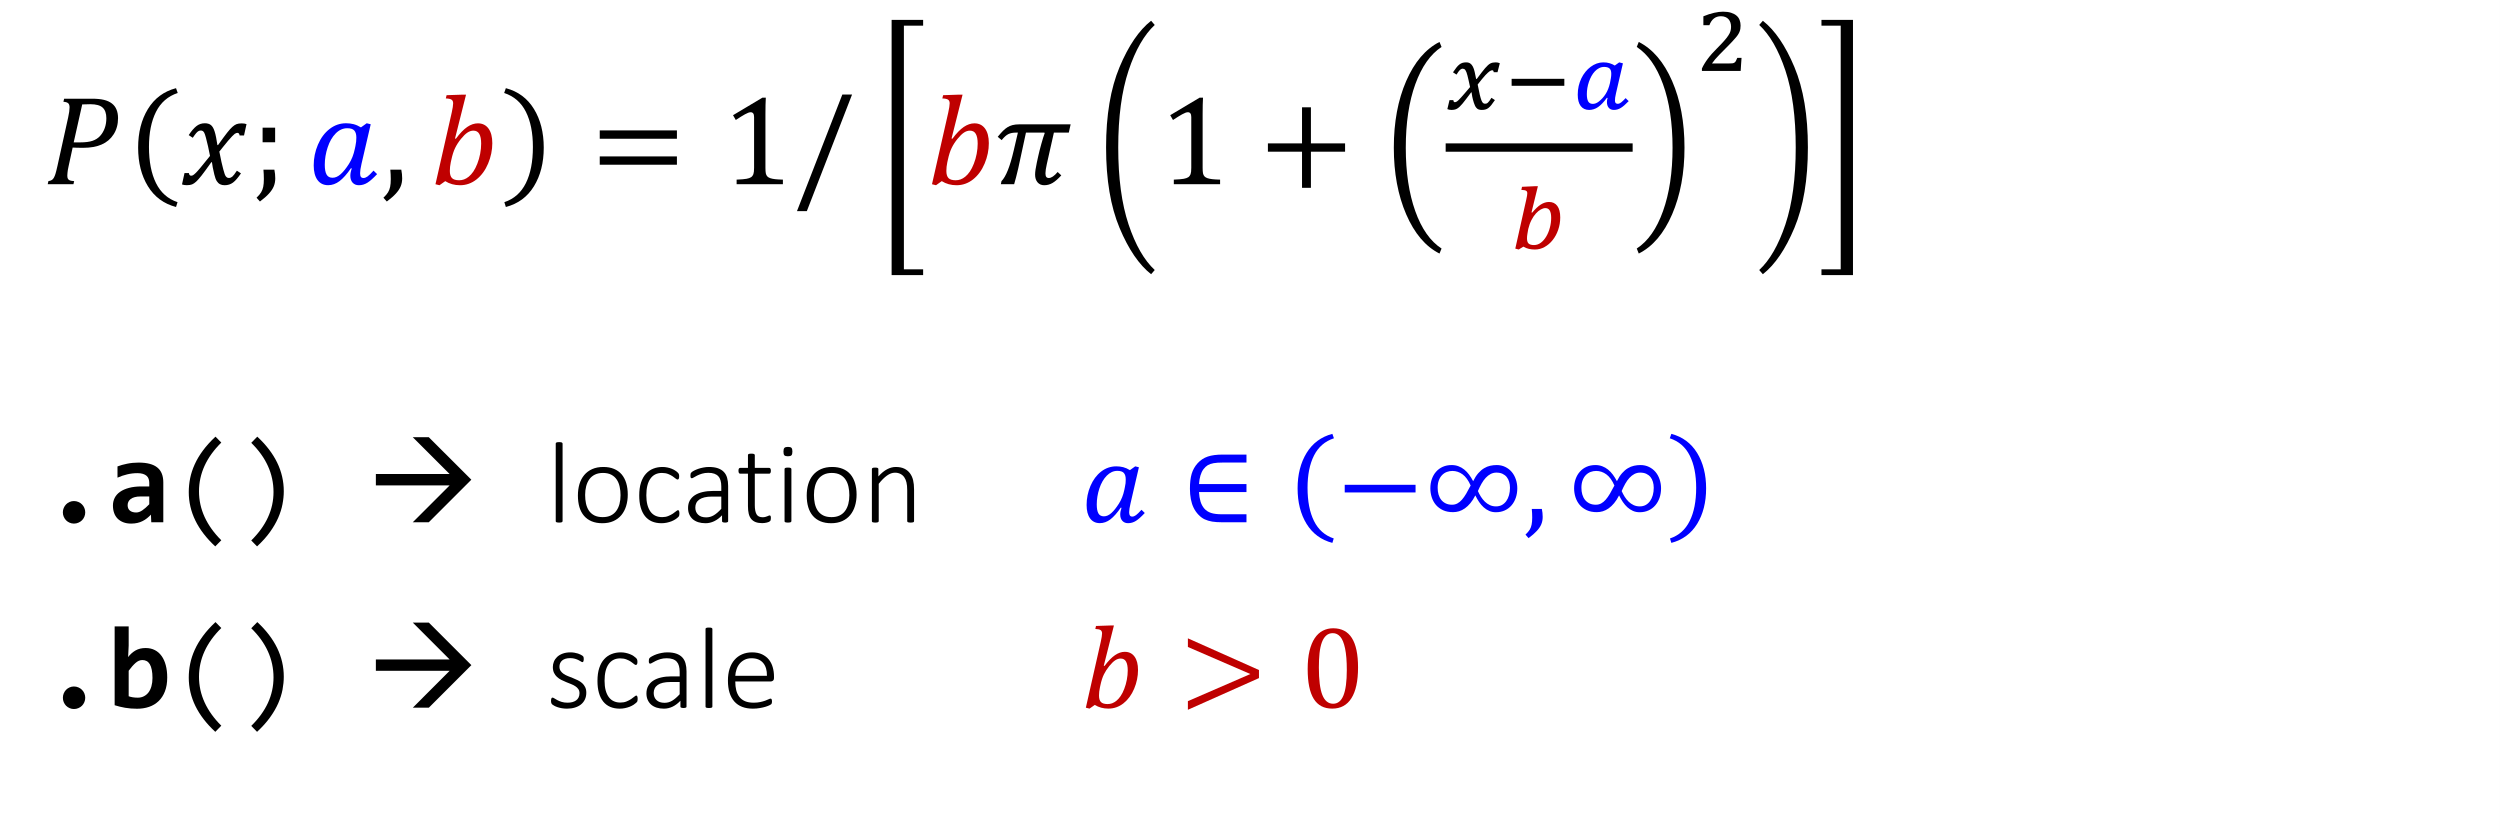<?xml version="1.0" encoding="UTF-8"?>
<svg xmlns="http://www.w3.org/2000/svg" xmlns:xlink="http://www.w3.org/1999/xlink" width="935.4pt" height="311.76pt" viewBox="0 0 935.4 311.76" version="1.1">
<rect x="0" y="0" width="935.4" height="311.76" fill="#808080" stroke="none"/>
<defs>
<g>
<symbol overflow="visible" id="glyph0-0">
<path style="stroke:none;" d="M 13.297 -11.422 L 13.297 -11.938 C 13.297 -12.281 13.316 -12.594 13.359 -12.875 C 13.41 -13.164 13.52 -13.473 13.688 -13.797 C 13.863 -14.129 14.113 -14.504 14.438 -14.922 C 14.77 -15.336 15.219 -15.848 15.781 -16.453 C 16.133 -16.848 16.457 -17.227 16.75 -17.594 C 17.051 -17.957 17.305 -18.336 17.516 -18.734 C 17.734 -19.141 17.898 -19.562 18.016 -20 C 18.129 -20.445 18.188 -20.945 18.188 -21.5 C 18.188 -22.664 17.93 -23.566 17.422 -24.203 C 16.922 -24.848 16.188 -25.172 15.219 -25.172 C 14.719 -25.172 14.281 -25.094 13.906 -24.938 C 13.531 -24.781 13.203 -24.562 12.922 -24.281 C 12.641 -24 12.398 -23.66 12.203 -23.266 C 12.004 -22.879 11.836 -22.453 11.703 -21.984 L 9.453 -21.984 L 9.453 -25.031 C 10.391 -25.5 11.391 -25.91 12.453 -26.266 C 13.523 -26.629 14.586 -26.812 15.641 -26.812 C 16.734 -26.812 17.664 -26.695 18.438 -26.469 C 19.207 -26.25 19.832 -25.938 20.312 -25.531 C 20.801 -25.133 21.156 -24.66 21.375 -24.109 C 21.594 -23.566 21.703 -22.977 21.703 -22.344 C 21.703 -21.75 21.645 -21.207 21.531 -20.719 C 21.414 -20.238 21.219 -19.758 20.938 -19.281 C 20.656 -18.801 20.281 -18.285 19.812 -17.734 C 19.344 -17.191 18.766 -16.57 18.078 -15.875 C 17.578 -15.352 17.176 -14.922 16.875 -14.578 C 16.582 -14.234 16.352 -13.91 16.188 -13.609 C 16.02 -13.305 15.91 -13 15.859 -12.688 C 15.805 -12.375 15.781 -12 15.781 -11.562 L 15.781 -11.422 Z M 16.203 -8.844 L 16.203 -5.062 L 12.828 -5.062 L 12.828 -8.844 Z M 24.734 -2.188 L 24.734 -29.797 L 6.875 -29.797 L 6.875 -2.188 Z M 27.141 -31.969 L 27.141 0 L 4.453 0 L 4.453 -31.969 Z M 27.141 -31.969 "/>
</symbol>
<symbol overflow="visible" id="glyph0-1">
<path style="stroke:none;" d="M 17.812 -32 C 19.676 -32 21.203 -31.852 22.391 -31.562 C 23.586 -31.27 24.57 -30.82 25.344 -30.219 C 26.125 -29.625 26.703 -28.863 27.078 -27.938 C 27.461 -27.02 27.656 -25.953 27.656 -24.734 C 27.656 -22.391 27.098 -20.359 25.984 -18.641 C 24.879 -16.922 23.379 -15.656 21.484 -14.844 C 19.586 -14.031 17.312 -13.625 14.656 -13.625 C 13.062 -13.625 11.734 -13.656 10.672 -13.719 L 9.172 -6.828 C 9.023 -6.18 8.926 -5.688 8.875 -5.344 C 8.82 -5 8.773 -4.629 8.734 -4.234 C 8.691 -3.836 8.672 -3.484 8.672 -3.172 C 8.672 -2.68 8.75 -2.301 8.906 -2.031 C 9.062 -1.758 9.297 -1.562 9.609 -1.438 C 9.922 -1.312 10.461 -1.219 11.234 -1.156 L 10.969 0 L 1.344 0 L 1.594 -1.156 C 2.188 -1.25 2.629 -1.398 2.922 -1.609 C 3.223 -1.816 3.473 -2.109 3.672 -2.484 C 3.879 -2.859 4.066 -3.316 4.234 -3.859 C 4.41 -4.398 4.672 -5.441 5.016 -6.984 L 9 -25.031 C 9.344 -26.594 9.516 -27.828 9.516 -28.734 C 9.516 -29.504 9.332 -30.035 8.969 -30.328 C 8.613 -30.629 8.031 -30.801 7.219 -30.844 L 7.484 -32 Z M 13.5 -15.656 C 15.395 -15.656 16.922 -15.848 18.078 -16.234 C 19.242 -16.629 20.195 -17.238 20.938 -18.062 C 21.688 -18.883 22.266 -19.859 22.672 -20.984 C 23.078 -22.109 23.281 -23.344 23.281 -24.688 C 23.281 -26.5 22.816 -27.828 21.891 -28.672 C 20.973 -29.516 19.441 -29.938 17.297 -29.938 C 16.328 -29.938 15.312 -29.91 14.25 -29.859 L 11.062 -15.656 Z M 13.5 -15.656 "/>
</symbol>
<symbol overflow="visible" id="glyph0-2">
<path style="stroke:none;" d="M 11.188 -10.594 C 10.945 -11.832 10.703 -13.02 10.453 -14.156 C 10.203 -15.301 9.941 -16.363 9.672 -17.344 C 9.41 -18.332 9.191 -18.977 9.016 -19.281 C 8.848 -19.582 8.664 -19.789 8.469 -19.906 C 8.281 -20.031 8.035 -20.094 7.734 -20.094 C 7.41 -20.094 7.113 -20.016 6.844 -19.859 C 6.582 -19.711 6.297 -19.457 5.984 -19.094 C 5.672 -18.727 5.254 -18.156 4.734 -17.375 L 3.219 -18.375 C 4.195 -19.863 5.141 -20.973 6.047 -21.703 C 6.953 -22.441 8.023 -22.812 9.266 -22.812 C 9.742 -22.812 10.164 -22.754 10.531 -22.641 C 10.906 -22.535 11.234 -22.367 11.516 -22.141 C 11.797 -21.91 12.047 -21.613 12.266 -21.25 C 12.484 -20.895 12.691 -20.41 12.891 -19.797 C 13.098 -19.18 13.289 -18.414 13.469 -17.5 C 13.645 -16.582 13.805 -15.633 13.953 -14.656 L 14.188 -14.656 C 15.688 -16.758 16.82 -18.301 17.594 -19.281 C 18.363 -20.258 19.016 -20.984 19.547 -21.453 C 20.078 -21.93 20.586 -22.27 21.078 -22.469 C 21.578 -22.664 22.234 -22.766 23.047 -22.766 C 23.773 -22.766 24.375 -22.672 24.844 -22.484 L 23.906 -18.234 L 22.266 -18.234 C 22.172 -18.891 21.898 -19.219 21.453 -19.219 C 21.305 -19.219 21.156 -19.191 21 -19.141 C 20.844 -19.098 20.648 -19 20.422 -18.844 C 20.203 -18.688 19.875 -18.379 19.438 -17.922 C 19 -17.473 18.504 -16.922 17.953 -16.266 C 17.41 -15.609 16.848 -14.922 16.266 -14.203 L 14.672 -12.219 C 14.953 -10.719 15.219 -9.422 15.469 -8.328 C 15.719 -7.234 15.941 -6.32 16.141 -5.594 C 16.336 -4.863 16.508 -4.285 16.656 -3.859 C 16.801 -3.441 16.957 -3.129 17.125 -2.922 C 17.301 -2.711 17.477 -2.562 17.656 -2.469 C 17.844 -2.383 18.051 -2.344 18.281 -2.344 C 18.707 -2.344 19.117 -2.504 19.516 -2.828 C 19.91 -3.16 20.484 -3.906 21.234 -5.062 L 22.766 -4.062 C 21.672 -2.438 20.68 -1.289 19.797 -0.625 C 18.91 0.039 17.859 0.375 16.641 0.375 C 15.973 0.375 15.406 0.25 14.938 0 C 14.469 -0.238 14.062 -0.625 13.719 -1.156 C 13.375 -1.688 13.066 -2.516 12.797 -3.641 C 12.316 -5.641 12.02 -7.172 11.906 -8.234 L 11.672 -8.234 C 10.016 -5.898 8.785 -4.223 7.984 -3.203 C 7.18 -2.191 6.516 -1.441 5.984 -0.953 C 5.461 -0.473 4.957 -0.133 4.469 0.062 C 3.977 0.258 3.328 0.359 2.516 0.359 C 1.773 0.359 1.172 0.266 0.703 0.078 L 1.641 -4.172 L 3.281 -4.172 C 3.375 -3.516 3.648 -3.188 4.109 -3.188 C 4.328 -3.188 4.555 -3.242 4.797 -3.359 C 5.035 -3.484 5.379 -3.766 5.828 -4.203 C 6.285 -4.648 6.91 -5.348 7.703 -6.297 C 8.504 -7.254 9.664 -8.688 11.188 -10.594 Z M 11.188 -10.594 "/>
</symbol>
<symbol overflow="visible" id="glyph0-3">
<path style="stroke:none;" d="M 8.391 -5.438 C 8.609 -4.344 8.719 -3.266 8.719 -2.203 C 8.719 -1.109 8.531 -0.109 8.156 0.797 C 7.781 1.703 7.18 2.602 6.359 3.5 C 5.547 4.406 4.422 5.395 2.984 6.469 L 1.719 5.047 C 2.508 4.297 3.082 3.617 3.438 3.016 C 3.801 2.41 4.062 1.723 4.219 0.953 C 4.375 0.191 4.453 -0.766 4.453 -1.922 C 4.453 -3.109 4.398 -4.281 4.297 -5.438 Z M 8.672 -21.172 L 8.672 -15.688 L 3.984 -15.688 L 3.984 -21.172 Z M 8.672 -21.172 "/>
</symbol>
<symbol overflow="visible" id="glyph0-4">
<path style="stroke:none;" d="M 20.141 -21.266 L 22.297 -22.812 L 23.797 -22.438 L 20.344 -7.578 C 20 -6.086 19.828 -4.93 19.828 -4.109 C 19.828 -3.484 19.926 -3.031 20.125 -2.75 C 20.332 -2.469 20.656 -2.328 21.094 -2.328 C 21.562 -2.328 22.062 -2.516 22.594 -2.891 C 23.125 -3.273 23.875 -4.008 24.844 -5.094 L 26.188 -3.781 C 24.781 -2.281 23.578 -1.211 22.578 -0.578 C 21.586 0.055 20.516 0.375 19.359 0.375 C 18.391 0.375 17.613 0.055 17.031 -0.578 C 16.457 -1.223 16.172 -2.078 16.172 -3.141 C 16.172 -4.004 16.352 -4.922 16.719 -5.891 L 16.406 -5.984 C 14.906 -3.797 13.484 -2.191 12.141 -1.172 C 10.797 -0.148 9.375 0.359 7.875 0.359 C 6.156 0.359 4.82 -0.289 3.875 -1.594 C 2.938 -2.895 2.469 -4.719 2.469 -7.062 C 2.469 -9.75 2.992 -12.328 4.047 -14.797 C 5.098 -17.273 6.547 -19.227 8.391 -20.656 C 10.234 -22.094 12.289 -22.812 14.562 -22.812 C 15.57 -22.812 16.52 -22.695 17.406 -22.469 C 18.289 -22.238 19.203 -21.836 20.141 -21.266 Z M 18.078 -14.281 C 18.211 -14.914 18.301 -15.469 18.344 -15.938 C 18.395 -16.406 18.422 -16.914 18.422 -17.469 C 18.422 -18.664 18.16 -19.547 17.641 -20.109 C 17.129 -20.672 16.258 -20.953 15.031 -20.953 C 13.414 -20.953 11.969 -20.301 10.688 -19 C 9.406 -17.707 8.406 -15.973 7.688 -13.797 C 6.969 -11.617 6.609 -9.441 6.609 -7.266 C 6.609 -5.641 6.832 -4.426 7.281 -3.625 C 7.727 -2.82 8.473 -2.422 9.516 -2.422 C 10.547 -2.422 11.555 -2.863 12.547 -3.75 C 13.547 -4.645 14.57 -5.914 15.625 -7.562 C 16.676 -9.207 17.422 -11.109 17.859 -13.266 Z M 18.078 -14.281 "/>
</symbol>
<symbol overflow="visible" id="glyph0-5">
<path style="stroke:none;" d="M 7.25 -5.438 C 7.469 -4.344 7.578 -3.266 7.578 -2.203 C 7.578 -1.109 7.391 -0.109 7.016 0.797 C 6.641 1.703 6.039 2.602 5.219 3.5 C 4.395 4.406 3.266 5.395 1.828 6.469 L 0.562 5.047 C 1.363 4.297 1.941 3.617 2.297 3.016 C 2.66 2.41 2.922 1.723 3.078 0.953 C 3.234 0.191 3.312 -0.766 3.312 -1.922 C 3.312 -3.109 3.254 -4.281 3.141 -5.438 Z M 7.25 -5.438 "/>
</symbol>
<symbol overflow="visible" id="glyph0-6">
<path style="stroke:none;" d="M 5.812 -1.156 L 3.656 0.375 L 2.156 0 L 8.234 -26.797 C 8.586 -28.391 8.766 -29.547 8.766 -30.266 C 8.766 -30.922 8.566 -31.379 8.172 -31.641 C 7.773 -31.91 7.062 -32.062 6.031 -32.094 L 6.312 -33.312 L 12.234 -33.516 L 13.594 -33.516 L 9.469 -17.109 L 9.781 -17.016 C 11.289 -19.047 12.707 -20.516 14.031 -21.422 C 15.363 -22.328 16.695 -22.781 18.031 -22.781 C 19.727 -22.781 21.051 -22.129 22 -20.828 C 22.945 -19.535 23.422 -17.711 23.422 -15.359 C 23.422 -12.773 22.898 -10.238 21.859 -7.75 C 20.816 -5.258 19.375 -3.281 17.531 -1.812 C 15.688 -0.352 13.625 0.375 11.344 0.375 C 9.27 0.375 7.426 -0.133 5.812 -1.156 Z M 7.875 -8.156 C 7.645 -7.062 7.531 -6 7.531 -4.969 C 7.531 -3.738 7.797 -2.848 8.328 -2.297 C 8.867 -1.754 9.766 -1.484 11.016 -1.484 C 11.66 -1.484 12.27 -1.586 12.844 -1.797 C 13.426 -2.004 14.016 -2.348 14.609 -2.828 C 15.211 -3.316 15.785 -3.957 16.328 -4.75 C 16.867 -5.539 17.363 -6.516 17.812 -7.672 C 18.27 -8.828 18.625 -10.062 18.875 -11.375 C 19.125 -12.695 19.25 -13.961 19.25 -15.172 C 19.25 -16.797 19.016 -18.016 18.547 -18.828 C 18.086 -19.641 17.352 -20.047 16.344 -20.047 C 15.594 -20.047 14.852 -19.805 14.125 -19.328 C 13.395 -18.848 12.582 -18.055 11.688 -16.953 C 10.801 -15.859 10.078 -14.734 9.516 -13.578 C 8.953 -12.422 8.477 -10.941 8.094 -9.141 Z M 7.875 -8.156 "/>
</symbol>
<symbol overflow="visible" id="glyph0-7">
<path style="stroke:none;" d="M 3.5 -17.016 L 3.5 -20.141 L 32.375 -20.141 L 32.375 -17.016 Z M 3.5 -7.297 L 3.5 -10.406 L 32.375 -10.406 L 32.375 -7.297 Z M 33.359 -13.719 Z M 33.359 -13.719 "/>
</symbol>
<symbol overflow="visible" id="glyph0-8">
<path style="stroke:none;" d="M 16.297 -6.125 C 16.297 -5.219 16.344 -4.531 16.438 -4.062 C 16.539 -3.602 16.723 -3.227 16.984 -2.938 C 17.242 -2.656 17.613 -2.43 18.094 -2.266 C 18.582 -2.098 19.191 -1.973 19.922 -1.891 C 20.66 -1.805 21.629 -1.75 22.828 -1.719 L 22.828 0 L 5.516 0 L 5.516 -1.719 C 7.242 -1.789 8.477 -1.895 9.219 -2.031 C 9.969 -2.164 10.535 -2.363 10.922 -2.625 C 11.316 -2.895 11.602 -3.27 11.781 -3.75 C 11.957 -4.238 12.047 -5.031 12.047 -6.125 L 12.047 -25.125 C 12.047 -25.75 11.938 -26.207 11.719 -26.5 C 11.5 -26.789 11.18 -26.938 10.766 -26.938 C 10.266 -26.938 9.551 -26.676 8.625 -26.156 C 7.707 -25.645 6.566 -24.938 5.203 -24.031 L 4.172 -25.828 L 15.141 -32.375 L 16.438 -32.375 C 16.344 -30.875 16.297 -28.797 16.297 -26.141 Z M 16.297 -6.125 "/>
</symbol>
<symbol overflow="visible" id="glyph0-9">
<path style="stroke:none;" d="M 22.062 -33.547 L 5.141 10.078 L 1.453 10.078 L 18.422 -33.547 Z M 22.062 -33.547 "/>
</symbol>
<symbol overflow="visible" id="glyph0-10">
<path style="stroke:none;" d="M 15.984 -10.5 C 16.254 -11.75 16.633 -13.254 17.125 -15.016 C 17.613 -16.785 18.039 -18.148 18.406 -19.109 L 18.281 -19.312 L 11.391 -19.312 L 8.516 -5.984 C 8.273 -4.93 8 -3.801 7.688 -2.594 C 7.375 -1.383 7.133 -0.52 6.969 0 L 2 0 L 2.234 -1.156 C 3.891 -2.789 5.422 -6.633 6.828 -12.688 L 8.375 -19.312 L 7.625 -19.312 C 6.508 -19.312 5.566 -19.125 4.797 -18.75 C 4.035 -18.375 3.203 -17.625 2.297 -16.5 L 0.828 -17.75 C 1.641 -18.727 2.301 -19.473 2.812 -19.984 C 3.332 -20.504 3.875 -20.941 4.438 -21.297 C 5.008 -21.66 5.648 -21.938 6.359 -22.125 C 7.078 -22.312 7.91 -22.406 8.859 -22.406 L 28.109 -22.406 L 27.422 -19.312 L 21.844 -19.312 L 19.203 -7.578 C 18.859 -6.047 18.688 -4.891 18.688 -4.109 C 18.688 -3.484 18.785 -3.031 18.984 -2.75 C 19.191 -2.469 19.516 -2.328 19.953 -2.328 C 20.891 -2.328 21.988 -3.078 23.25 -4.578 L 24.609 -3.312 C 23.422 -2.008 22.336 -1.066 21.359 -0.484 C 20.391 0.086 19.348 0.375 18.234 0.375 C 17.172 0.375 16.332 0.008 15.719 -0.719 C 15.113 -1.445 14.812 -2.406 14.812 -3.594 C 14.812 -4.633 15.031 -6.148 15.469 -8.141 Z M 15.984 -10.5 "/>
</symbol>
<symbol overflow="visible" id="glyph0-11">
<path style="stroke:none;" d="M 19.594 -12.172 L 19.594 1.344 L 16.266 1.344 L 16.266 -12.172 L 3.5 -12.172 L 3.5 -15.281 L 16.266 -15.281 L 16.266 -28.781 L 19.594 -28.781 L 19.594 -15.281 L 32.375 -15.281 L 32.375 -12.172 Z M 19.594 -12.172 "/>
</symbol>
<symbol overflow="visible" id="glyph1-0">
<path style="stroke:none;" d="M 9.703 -8.344 L 9.703 -8.719 C 9.703 -8.969 9.719 -9.195 9.75 -9.406 C 9.789 -9.613 9.875 -9.836 10 -10.078 C 10.125 -10.316 10.305 -10.586 10.547 -10.891 C 10.785 -11.191 11.109 -11.566 11.516 -12.016 C 11.785 -12.305 12.023 -12.582 12.234 -12.844 C 12.453 -13.113 12.641 -13.395 12.797 -13.688 C 12.953 -13.977 13.07 -14.285 13.156 -14.609 C 13.238 -14.93 13.281 -15.297 13.281 -15.703 C 13.281 -16.555 13.094 -17.219 12.719 -17.688 C 12.352 -18.156 11.816 -18.391 11.109 -18.391 C 10.742 -18.391 10.422 -18.332 10.141 -18.219 C 9.867 -18.102 9.629 -17.941 9.422 -17.734 C 9.223 -17.523 9.051 -17.281 8.906 -17 C 8.77 -16.719 8.648 -16.406 8.547 -16.062 L 6.906 -16.062 L 6.906 -18.281 C 7.582 -18.625 8.312 -18.926 9.094 -19.188 C 9.875 -19.445 10.648 -19.578 11.422 -19.578 C 12.223 -19.578 12.906 -19.492 13.469 -19.328 C 14.031 -19.172 14.488 -18.945 14.844 -18.656 C 15.195 -18.363 15.453 -18.016 15.609 -17.609 C 15.773 -17.211 15.859 -16.781 15.859 -16.312 C 15.859 -15.883 15.812 -15.492 15.719 -15.141 C 15.633 -14.785 15.488 -14.43 15.281 -14.078 C 15.082 -13.734 14.812 -13.359 14.469 -12.953 C 14.125 -12.555 13.703 -12.102 13.203 -11.594 C 12.836 -11.219 12.547 -10.898 12.328 -10.641 C 12.109 -10.391 11.938 -10.156 11.812 -9.938 C 11.695 -9.719 11.617 -9.492 11.578 -9.266 C 11.535 -9.035 11.516 -8.758 11.516 -8.438 L 11.516 -8.344 Z M 11.828 -6.453 L 11.828 -3.703 L 9.359 -3.703 L 9.359 -6.453 Z M 18.062 -1.594 L 18.062 -21.766 L 5.016 -21.766 L 5.016 -1.594 Z M 19.828 -23.359 L 19.828 0 L 3.25 0 L 3.25 -23.359 Z M 19.828 -23.359 "/>
</symbol>
<symbol overflow="visible" id="glyph1-1">
<path style="stroke:none;" d="M 9.062 -8.25 C 8.852 -9.207 8.672 -10.039 8.516 -10.75 C 8.359 -11.457 8.211 -12.066 8.078 -12.578 C 7.953 -13.086 7.828 -13.5 7.703 -13.812 C 7.578 -14.133 7.445 -14.391 7.312 -14.578 C 7.188 -14.766 7.047 -14.895 6.891 -14.969 C 6.734 -15.051 6.555 -15.102 6.359 -15.125 C 6.16 -15.125 5.977 -15.086 5.812 -15.016 C 5.645 -14.953 5.473 -14.844 5.297 -14.688 C 5.117 -14.531 4.926 -14.305 4.719 -14.016 C 4.508 -13.734 4.266 -13.363 3.984 -12.906 L 2.672 -13.766 C 3.141 -14.461 3.562 -15.051 3.938 -15.531 C 4.312 -16.008 4.68 -16.391 5.047 -16.672 C 5.41 -16.961 5.797 -17.172 6.203 -17.297 C 6.609 -17.422 7.07 -17.484 7.594 -17.484 C 8.227 -17.484 8.742 -17.344 9.141 -17.062 C 9.535 -16.789 9.863 -16.391 10.125 -15.859 C 10.395 -15.336 10.613 -14.691 10.781 -13.922 C 10.957 -13.148 11.141 -12.27 11.328 -11.281 L 11.562 -11.281 C 12.238 -12.188 12.828 -12.969 13.328 -13.625 C 13.836 -14.289 14.285 -14.848 14.672 -15.297 C 15.066 -15.754 15.422 -16.125 15.734 -16.406 C 16.055 -16.695 16.363 -16.922 16.656 -17.078 C 16.957 -17.234 17.266 -17.336 17.578 -17.391 C 17.891 -17.453 18.238 -17.484 18.625 -17.484 C 19.195 -17.484 19.719 -17.379 20.188 -17.172 L 19.328 -13.797 L 17.906 -13.797 C 17.875 -14.285 17.691 -14.531 17.359 -14.531 C 17.234 -14.531 17.098 -14.504 16.953 -14.453 C 16.805 -14.41 16.629 -14.32 16.422 -14.188 C 16.211 -14.051 15.973 -13.859 15.703 -13.609 C 15.441 -13.367 15.125 -13.051 14.75 -12.656 C 14.383 -12.258 13.969 -11.773 13.5 -11.203 C 13.039 -10.641 12.508 -9.969 11.906 -9.188 C 12.207 -7.613 12.469 -6.352 12.688 -5.406 C 12.914 -4.457 13.129 -3.734 13.328 -3.234 C 13.535 -2.734 13.742 -2.406 13.953 -2.25 C 14.16 -2.094 14.395 -2.016 14.656 -2.016 C 14.852 -2.016 15.031 -2.035 15.188 -2.078 C 15.352 -2.129 15.523 -2.234 15.703 -2.391 C 15.879 -2.547 16.078 -2.77 16.297 -3.062 C 16.516 -3.352 16.77 -3.738 17.062 -4.219 L 18.359 -3.375 C 17.848 -2.625 17.398 -2.004 17.016 -1.516 C 16.629 -1.035 16.254 -0.66 15.891 -0.391 C 15.523 -0.117 15.145 0.062 14.75 0.156 C 14.363 0.258 13.922 0.312 13.422 0.312 C 12.984 0.312 12.594 0.25 12.25 0.125 C 11.914 0.008 11.625 -0.207 11.375 -0.531 C 11.195 -0.727 11.035 -0.988 10.891 -1.312 C 10.742 -1.633 10.609 -1.984 10.484 -2.359 C 10.359 -2.734 10.242 -3.125 10.141 -3.531 C 10.035 -3.938 9.945 -4.316 9.875 -4.672 C 9.812 -5.023 9.758 -5.344 9.719 -5.625 C 9.676 -5.906 9.648 -6.113 9.641 -6.25 L 9.453 -6.25 C 8.766 -5.332 8.164 -4.535 7.656 -3.859 C 7.156 -3.18 6.695 -2.598 6.281 -2.109 C 5.875 -1.629 5.504 -1.227 5.172 -0.906 C 4.836 -0.594 4.508 -0.344 4.188 -0.156 C 3.875 0.02 3.547 0.141 3.203 0.203 C 2.867 0.273 2.5 0.312 2.094 0.312 C 1.5 0.312 0.988 0.207 0.562 0 L 1.359 -3.344 L 2.812 -3.344 C 2.844 -2.832 3.031 -2.578 3.375 -2.578 C 3.5 -2.598 3.617 -2.625 3.734 -2.656 C 3.859 -2.688 4 -2.754 4.156 -2.859 C 4.32 -2.973 4.523 -3.145 4.766 -3.375 C 5.016 -3.613 5.328 -3.941 5.703 -4.359 C 6.078 -4.773 6.535 -5.297 7.078 -5.922 C 7.629 -6.547 8.289 -7.32 9.062 -8.25 Z M 9.062 -8.25 "/>
</symbol>
<symbol overflow="visible" id="glyph1-2">
<path style="stroke:none;" d="M 2.891 -8.719 L 2.891 -11.328 L 22.609 -11.328 L 22.609 -8.719 Z M 2.891 -8.719 "/>
</symbol>
<symbol overflow="visible" id="glyph1-3">
<path style="stroke:none;" d="M 13.109 -4.25 C 12.523 -3.438 11.957 -2.742 11.406 -2.172 C 10.863 -1.598 10.32 -1.125 9.781 -0.75 C 9.25 -0.383 8.707 -0.117 8.156 0.047 C 7.613 0.223 7.047 0.312 6.453 0.312 C 5.098 0.312 4.047 -0.176 3.297 -1.156 C 2.555 -2.133 2.188 -3.551 2.188 -5.406 C 2.188 -6.52 2.301 -7.586 2.531 -8.609 C 2.77 -9.629 3.102 -10.586 3.531 -11.484 C 3.957 -12.379 4.469 -13.191 5.062 -13.922 C 5.656 -14.66 6.305 -15.289 7.016 -15.812 C 7.723 -16.344 8.477 -16.754 9.281 -17.047 C 10.082 -17.336 10.91 -17.484 11.766 -17.484 C 12.66 -17.484 13.453 -17.375 14.141 -17.156 C 14.836 -16.945 15.473 -16.66 16.047 -16.297 L 17.703 -17.484 L 19.094 -17.125 L 16.5 -5.906 C 16.352 -5.27 16.25 -4.742 16.188 -4.328 C 16.133 -3.91 16.109 -3.539 16.109 -3.219 C 16.109 -2.781 16.195 -2.461 16.375 -2.266 C 16.551 -2.078 16.805 -1.984 17.141 -1.984 C 17.348 -1.984 17.551 -2.02 17.75 -2.094 C 17.945 -2.176 18.16 -2.301 18.391 -2.469 C 18.629 -2.645 18.883 -2.867 19.156 -3.141 C 19.438 -3.41 19.754 -3.734 20.109 -4.109 C 20.297 -3.91 20.484 -3.719 20.672 -3.531 C 20.867 -3.344 21.062 -3.16 21.25 -2.984 C 20.676 -2.398 20.156 -1.898 19.688 -1.484 C 19.219 -1.066 18.766 -0.723 18.328 -0.453 C 17.891 -0.18 17.457 0.008 17.031 0.125 C 16.613 0.25 16.176 0.312 15.719 0.312 C 14.895 0.312 14.254 0.047 13.797 -0.484 C 13.336 -1.016 13.109 -1.742 13.109 -2.672 C 13.109 -3.18 13.191 -3.672 13.359 -4.141 Z M 14.234 -9.688 C 14.391 -10.395 14.508 -11.035 14.594 -11.609 C 14.688 -12.18 14.734 -12.723 14.734 -13.234 C 14.734 -14.148 14.52 -14.801 14.094 -15.188 C 13.664 -15.582 12.988 -15.781 12.062 -15.781 C 11.395 -15.781 10.77 -15.629 10.188 -15.328 C 9.602 -15.035 9.07 -14.633 8.594 -14.125 C 8.113 -13.613 7.688 -13.02 7.312 -12.344 C 6.945 -11.664 6.633 -10.953 6.375 -10.203 C 6.113 -9.453 5.914 -8.676 5.781 -7.875 C 5.656 -7.082 5.594 -6.32 5.594 -5.594 C 5.594 -4.363 5.766 -3.445 6.109 -2.844 C 6.461 -2.25 7.031 -1.953 7.812 -1.953 C 8.195 -1.953 8.566 -2.02 8.922 -2.156 C 9.285 -2.289 9.664 -2.508 10.062 -2.812 C 11.07 -3.594 11.93 -4.547 12.641 -5.672 C 13.348 -6.805 13.879 -8.145 14.234 -9.688 Z M 14.234 -9.688 "/>
</symbol>
<symbol overflow="visible" id="glyph1-4">
<path style="stroke:none;" d="M 8.047 -13.594 L 8.281 -13.469 C 8.863 -14.156 9.422 -14.754 9.953 -15.266 C 10.484 -15.773 11.004 -16.191 11.516 -16.516 C 12.023 -16.836 12.531 -17.078 13.031 -17.234 C 13.531 -17.398 14.051 -17.484 14.594 -17.484 C 15.938 -17.484 16.973 -16.988 17.703 -16 C 18.43 -15.02 18.797 -13.586 18.797 -11.703 C 18.797 -10.066 18.539 -8.52 18.031 -7.062 C 17.531 -5.602 16.844 -4.328 15.969 -3.234 C 15.102 -2.141 14.098 -1.273 12.953 -0.641 C 11.805 -0.004 10.594 0.312 9.312 0.312 C 8.488 0.312 7.727 0.227 7.031 0.062 C 6.332 -0.102 5.656 -0.379 5 -0.766 C 4.719 -0.609 4.426 -0.43 4.125 -0.234 C 3.832 -0.047 3.551 0.133 3.281 0.312 C 3.082 0.25 2.867 0.191 2.641 0.141 C 2.41 0.086 2.191 0.031 1.984 -0.031 L 6.094 -18.391 C 6.219 -18.961 6.312 -19.43 6.375 -19.797 C 6.438 -20.16 6.469 -20.477 6.469 -20.75 C 6.469 -20.969 6.43 -21.156 6.359 -21.312 C 6.297 -21.469 6.176 -21.594 6 -21.688 C 5.832 -21.789 5.602 -21.863 5.312 -21.906 C 5.031 -21.957 4.676 -21.988 4.25 -22 L 4.5 -23.156 L 9.203 -23.375 L 10.438 -23.375 Z M 6.828 -7.359 C 6.734 -6.742 6.629 -6.141 6.516 -5.547 C 6.41 -4.953 6.359 -4.398 6.359 -3.891 C 6.359 -2.961 6.562 -2.305 6.969 -1.922 C 7.383 -1.547 8.055 -1.359 8.984 -1.359 C 9.922 -1.359 10.781 -1.656 11.562 -2.25 C 12.352 -2.852 13.031 -3.641 13.594 -4.609 C 14.164 -5.578 14.609 -6.664 14.922 -7.875 C 15.242 -9.082 15.406 -10.305 15.406 -11.547 C 15.406 -12.766 15.227 -13.676 14.875 -14.281 C 14.531 -14.883 13.977 -15.188 13.219 -15.188 C 12.707 -15.188 12.141 -15.016 11.516 -14.672 C 10.898 -14.336 10.289 -13.836 9.688 -13.172 C 9.094 -12.516 8.539 -11.695 8.031 -10.719 C 7.531 -9.75 7.129 -8.629 6.828 -7.359 Z M 6.828 -7.359 "/>
</symbol>
<symbol overflow="visible" id="glyph1-5">
<path style="stroke:none;" d="M 12.422 -2.797 C 12.961 -2.797 13.391 -2.812 13.703 -2.844 C 14.023 -2.883 14.289 -2.973 14.5 -3.109 C 14.719 -3.254 14.898 -3.461 15.047 -3.734 C 15.191 -4.016 15.363 -4.398 15.562 -4.891 L 17.156 -4.891 C 17.094 -4.086 17.035 -3.273 16.984 -2.453 C 16.941 -1.629 16.891 -0.812 16.828 0 L 2.328 0 L 2.328 -0.891 C 2.598 -1.504 2.914 -2.109 3.281 -2.703 C 3.645 -3.305 4.055 -3.914 4.516 -4.531 C 4.973 -5.156 5.492 -5.797 6.078 -6.453 C 6.66 -7.109 7.305 -7.785 8.016 -8.484 C 9.086 -9.555 9.957 -10.473 10.625 -11.234 C 11.301 -11.992 11.832 -12.672 12.219 -13.266 C 12.613 -13.859 12.879 -14.406 13.016 -14.906 C 13.16 -15.414 13.234 -15.953 13.234 -16.516 C 13.234 -17.098 13.148 -17.633 12.984 -18.125 C 12.816 -18.613 12.578 -19.031 12.266 -19.375 C 11.961 -19.719 11.57 -19.984 11.094 -20.172 C 10.625 -20.367 10.082 -20.469 9.469 -20.469 C 8.406 -20.469 7.516 -20.18 6.797 -19.609 C 6.078 -19.035 5.52 -18.203 5.125 -17.109 L 2.875 -17.109 L 2.875 -20.438 C 4.332 -21.039 5.676 -21.477 6.906 -21.75 C 8.133 -22.031 9.238 -22.172 10.219 -22.172 C 11.406 -22.172 12.414 -22.035 13.25 -21.766 C 14.094 -21.492 14.773 -21.129 15.297 -20.672 C 15.828 -20.223 16.207 -19.676 16.438 -19.031 C 16.676 -18.395 16.797 -17.707 16.797 -16.969 C 16.797 -16.52 16.766 -16.102 16.703 -15.719 C 16.641 -15.344 16.531 -14.969 16.375 -14.594 C 16.219 -14.219 16.016 -13.844 15.766 -13.469 C 15.516 -13.094 15.203 -12.695 14.828 -12.281 C 14.535 -11.914 14.16 -11.492 13.703 -11.016 C 13.254 -10.535 12.758 -10.02 12.219 -9.469 C 11.676 -8.914 11.109 -8.344 10.516 -7.75 C 9.922 -7.156 9.344 -6.566 8.781 -5.984 C 8.219 -5.41 7.703 -4.848 7.234 -4.297 C 6.773 -3.742 6.395 -3.242 6.094 -2.797 Z M 12.422 -2.797 "/>
</symbol>
<symbol overflow="visible" id="glyph2-0">
<path style="stroke:none;" d="M 22.562 -28.109 L 22.562 0 L 1.672 0 L 1.672 -28.109 Z M 19.422 -2.859 L 19.422 -25.25 L 4.75 -25.25 L 4.75 -2.859 Z M 17.703 -17.938 C 17.703 -17.145 17.562 -16.422 17.281 -15.766 C 17 -15.109 16.598 -14.535 16.078 -14.047 C 15.555 -13.566 14.914 -13.191 14.156 -12.922 C 13.406 -12.648 12.566 -12.516 11.641 -12.516 L 11.5 -9.656 L 8.531 -9.656 L 8.281 -15.203 L 10.922 -15.203 C 11.973 -15.203 12.734 -15.438 13.203 -15.906 C 13.68 -16.383 13.922 -16.953 13.922 -17.609 C 13.922 -18.055 13.816 -18.477 13.609 -18.875 C 13.398 -19.281 13.066 -19.629 12.609 -19.922 C 12.16 -20.223 11.586 -20.457 10.891 -20.625 C 10.191 -20.801 9.363 -20.891 8.406 -20.891 L 7.188 -20.891 L 7.188 -24.125 L 8.359 -24.125 C 9.992 -24.125 11.398 -23.945 12.578 -23.594 C 13.766 -23.25 14.734 -22.789 15.484 -22.219 C 16.242 -21.645 16.801 -20.984 17.156 -20.234 C 17.52 -19.492 17.703 -18.727 17.703 -17.938 Z M 12.359 -6.125 C 12.359 -5.812 12.297 -5.52 12.172 -5.25 C 12.055 -4.977 11.891 -4.738 11.672 -4.531 C 11.461 -4.32 11.219 -4.16 10.938 -4.047 C 10.656 -3.93 10.359 -3.875 10.047 -3.875 C 9.734 -3.875 9.43 -3.93 9.141 -4.047 C 8.848 -4.16 8.594 -4.32 8.375 -4.531 C 8.164 -4.738 8 -4.977 7.875 -5.25 C 7.758 -5.52 7.703 -5.812 7.703 -6.125 C 7.703 -6.445 7.758 -6.742 7.875 -7.016 C 8 -7.297 8.164 -7.535 8.375 -7.734 C 8.594 -7.941 8.848 -8.102 9.141 -8.219 C 9.43 -8.344 9.734 -8.406 10.047 -8.406 C 10.359 -8.406 10.656 -8.344 10.938 -8.219 C 11.219 -8.102 11.461 -7.941 11.672 -7.734 C 11.891 -7.535 12.055 -7.297 12.172 -7.016 C 12.297 -6.742 12.359 -6.445 12.359 -6.125 Z M 12.359 -6.125 "/>
</symbol>
<symbol overflow="visible" id="glyph2-1">
<path style="stroke:none;" d="M 11.984 -7.938 C 12.586 -7.938 13.145 -7.82 13.656 -7.594 C 14.176 -7.375 14.625 -7.07 15 -6.688 C 15.383 -6.312 15.68 -5.863 15.891 -5.344 C 16.109 -4.832 16.219 -4.285 16.219 -3.703 C 16.219 -3.129 16.109 -2.586 15.891 -2.078 C 15.68 -1.566 15.383 -1.117 15 -0.734 C 14.625 -0.359 14.176 -0.062 13.656 0.156 C 13.145 0.383 12.586 0.5 11.984 0.5 C 11.41 0.5 10.867 0.383 10.359 0.156 C 9.859 -0.062 9.422 -0.359 9.047 -0.734 C 8.68 -1.117 8.391 -1.566 8.172 -2.078 C 7.953 -2.586 7.844 -3.129 7.844 -3.703 C 7.844 -4.285 7.953 -4.832 8.172 -5.344 C 8.391 -5.863 8.68 -6.312 9.047 -6.688 C 9.422 -7.07 9.859 -7.375 10.359 -7.594 C 10.867 -7.82 11.41 -7.938 11.984 -7.938 Z M 11.984 -7.938 "/>
</symbol>
<symbol overflow="visible" id="glyph2-2">
<path style="stroke:none;" d="M 16.688 0 L 16.562 -2.859 C 16.102 -2.367 15.617 -1.922 15.109 -1.516 C 14.609 -1.109 14.055 -0.754 13.453 -0.453 C 12.859 -0.148 12.207 0.082 11.5 0.25 C 10.789 0.414 10.008 0.5 9.156 0.5 C 8.039 0.5 7.062 0.332 6.219 0 C 5.375 -0.332 4.66 -0.789 4.078 -1.375 C 3.504 -1.969 3.07 -2.676 2.781 -3.5 C 2.488 -4.332 2.344 -5.254 2.344 -6.266 C 2.344 -7.297 2.562 -8.25 3 -9.125 C 3.438 -10 4.102 -10.75 5 -11.375 C 5.895 -12.008 7.008 -12.504 8.344 -12.859 C 9.688 -13.223 11.266 -13.406 13.078 -13.406 L 15.938 -13.406 L 15.938 -14.719 C 15.938 -15.27 15.859 -15.77 15.703 -16.219 C 15.547 -16.676 15.289 -17.062 14.938 -17.375 C 14.582 -17.688 14.125 -17.93 13.562 -18.109 C 13.008 -18.285 12.32 -18.375 11.5 -18.375 C 10.219 -18.375 8.945 -18.223 7.688 -17.922 C 6.438 -17.629 5.223 -17.219 4.047 -16.688 L 4.047 -20.891 C 5.086 -21.297 6.289 -21.633 7.656 -21.906 C 9.031 -22.188 10.457 -22.328 11.938 -22.328 C 13.551 -22.328 14.938 -22.172 16.094 -21.859 C 17.258 -21.555 18.219 -21.094 18.969 -20.469 C 19.727 -19.852 20.285 -19.082 20.641 -18.156 C 21.004 -17.238 21.188 -16.16 21.188 -14.922 L 21.188 0 Z M 15.938 -9.656 L 12.734 -9.656 C 11.848 -9.656 11.094 -9.566 10.469 -9.391 C 9.852 -9.223 9.352 -8.988 8.969 -8.688 C 8.582 -8.383 8.297 -8.035 8.109 -7.641 C 7.93 -7.242 7.844 -6.828 7.844 -6.391 C 7.844 -5.492 8.129 -4.812 8.703 -4.344 C 9.285 -3.883 10.07 -3.656 11.062 -3.656 C 11.789 -3.656 12.547 -3.922 13.328 -4.453 C 14.117 -4.984 14.988 -5.742 15.938 -6.734 Z M 15.938 -9.656 "/>
</symbol>
<symbol overflow="visible" id="glyph3-0">
<path style="stroke:none;" d="M 22.328 -28.109 L 22.328 0 L 1.891 0 L 1.891 -28.109 Z M 20.297 -1.984 L 20.297 -26.109 L 3.875 -26.109 L 3.875 -1.984 Z M 17.188 -17.984 C 17.188 -17.336 17.07 -16.707 16.844 -16.094 C 16.613 -15.488 16.258 -14.953 15.781 -14.484 C 15.312 -14.016 14.707 -13.641 13.969 -13.359 C 13.227 -13.086 12.344 -12.953 11.312 -12.953 L 11.234 -9.547 L 9.078 -9.547 L 8.953 -14.969 L 11.406 -14.969 C 13.469 -14.969 14.5 -15.906 14.5 -17.781 C 14.5 -18.426 14.348 -19.004 14.047 -19.516 C 13.742 -20.035 13.316 -20.477 12.766 -20.844 C 12.223 -21.219 11.566 -21.5 10.797 -21.688 C 10.035 -21.883 9.195 -21.984 8.281 -21.984 L 7.531 -21.984 L 7.531 -24.125 L 8.406 -24.125 C 9.914 -24.125 11.219 -23.941 12.312 -23.578 C 13.406 -23.211 14.312 -22.738 15.031 -22.156 C 15.758 -21.582 16.301 -20.926 16.656 -20.188 C 17.008 -19.445 17.188 -18.711 17.188 -17.984 Z M 10.125 -7.609 C 10.656 -7.609 11.098 -7.426 11.453 -7.062 C 11.805 -6.695 11.984 -6.25 11.984 -5.719 C 11.984 -5.457 11.938 -5.219 11.844 -5 C 11.75 -4.781 11.617 -4.586 11.453 -4.422 C 11.285 -4.254 11.086 -4.117 10.859 -4.016 C 10.629 -3.922 10.383 -3.875 10.125 -3.875 C 9.875 -3.875 9.633 -3.922 9.406 -4.016 C 9.188 -4.117 8.992 -4.254 8.828 -4.422 C 8.66 -4.586 8.523 -4.781 8.422 -5 C 8.328 -5.219 8.281 -5.457 8.281 -5.719 C 8.281 -5.977 8.328 -6.223 8.422 -6.453 C 8.523 -6.68 8.66 -6.879 8.828 -7.047 C 8.992 -7.223 9.188 -7.359 9.406 -7.453 C 9.633 -7.555 9.875 -7.609 10.125 -7.609 Z M 10.125 -7.609 "/>
</symbol>
<symbol overflow="visible" id="glyph3-1">
<path style="stroke:none;" d="M 16.359 9.031 C 9.754 2.906 6.453 -3.859 6.453 -11.266 C 6.453 -13.004 6.625 -14.738 6.969 -16.469 C 7.32 -18.195 7.891 -19.926 8.672 -21.656 C 9.453 -23.395 10.484 -25.129 11.766 -26.859 C 13.055 -28.598 14.617 -30.32 16.453 -32.031 L 18.625 -29.812 C 13.062 -24.32 10.281 -18.234 10.281 -11.547 C 10.281 -8.223 10.984 -5.023 12.391 -1.953 C 13.797 1.109 15.875 4.004 18.625 6.734 Z M 16.359 9.031 "/>
</symbol>
<symbol overflow="visible" id="glyph3-2">
<path style="stroke:none;" d="M 7.844 -32.031 C 14.457 -25.906 17.766 -19.094 17.766 -11.594 C 17.766 -10.039 17.602 -8.43 17.281 -6.766 C 16.969 -5.109 16.43 -3.406 15.672 -1.656 C 14.91 0.082 13.891 1.848 12.609 3.641 C 11.328 5.43 9.711 7.227 7.766 9.031 L 5.594 6.812 C 8.383 4.051 10.469 1.164 11.844 -1.844 C 13.227 -4.852 13.922 -8.008 13.922 -11.312 C 13.922 -18.133 11.145 -24.27 5.594 -29.719 Z M 7.844 -32.031 "/>
</symbol>
<symbol overflow="visible" id="glyph3-3">
<path style="stroke:none;" d=""/>
</symbol>
<symbol overflow="visible" id="glyph4-0">
<path style="stroke:none;" d="M 2.75 0 L 2.75 -31.828 L 19.266 -31.828 L 19.266 0 Z M 5.5 -2.75 L 16.516 -2.75 L 16.516 -29.078 L 5.5 -29.078 Z M 5.5 -2.75 "/>
</symbol>
<symbol overflow="visible" id="glyph4-1">
<path style="stroke:none;" d="M 39.453 -15.922 L 23.531 -31.828 L 17.531 -31.828 L 31.328 -18.047 L 3.734 -18.047 L 3.734 -13.781 L 31.328 -13.781 L 17.531 0 L 23.531 0 Z M 39.453 -15.922 "/>
</symbol>
<symbol overflow="visible" id="glyph5-0">
<path style="stroke:none;" d="M 20.922 -27.828 L 20.922 0 L 0.984 0 L 0.984 -27.828 Z M 19.297 -1.5 L 19.297 -26.328 L 2.562 -26.328 L 2.562 -1.5 Z M 16.344 -18.5 C 16.344 -17.633 16.211 -16.863 15.953 -16.188 C 15.703 -15.52 15.344 -14.957 14.875 -14.5 C 14.406 -14.039 13.852 -13.688 13.219 -13.438 C 12.594 -13.188 11.906 -13.051 11.156 -13.031 L 11.062 -9.375 C 11.062 -9.258 10.977 -9.176 10.812 -9.125 C 10.656 -9.07 10.426 -9.047 10.125 -9.047 C 9.988 -9.047 9.867 -9.051 9.766 -9.062 C 9.66 -9.082 9.57 -9.109 9.5 -9.141 C 9.438 -9.172 9.383 -9.203 9.344 -9.234 C 9.312 -9.273 9.297 -9.32 9.297 -9.375 L 9.203 -13.672 C 9.203 -14.004 9.297 -14.242 9.484 -14.391 C 9.672 -14.547 9.914 -14.625 10.219 -14.625 L 10.641 -14.625 C 11.348 -14.625 11.93 -14.719 12.391 -14.906 C 12.859 -15.102 13.234 -15.363 13.516 -15.688 C 13.805 -16.02 14.016 -16.414 14.141 -16.875 C 14.266 -17.344 14.328 -17.832 14.328 -18.344 C 14.328 -19.488 14.008 -20.391 13.375 -21.047 C 12.75 -21.711 11.734 -22.047 10.328 -22.047 C 9.766 -22.047 9.254 -21.984 8.797 -21.859 C 8.348 -21.734 7.953 -21.598 7.609 -21.453 C 7.266 -21.305 6.977 -21.172 6.75 -21.047 C 6.52 -20.922 6.359 -20.859 6.266 -20.859 C 6.211 -20.859 6.16 -20.867 6.109 -20.891 C 6.066 -20.91 6.023 -20.953 5.984 -21.016 C 5.953 -21.086 5.926 -21.176 5.906 -21.281 C 5.883 -21.383 5.875 -21.523 5.875 -21.703 C 5.875 -21.867 5.891 -22.02 5.922 -22.156 C 5.961 -22.301 6.039 -22.43 6.156 -22.547 C 6.25 -22.641 6.438 -22.754 6.719 -22.891 C 7.008 -23.023 7.352 -23.156 7.75 -23.281 C 8.145 -23.414 8.582 -23.531 9.062 -23.625 C 9.539 -23.719 10.02 -23.766 10.5 -23.766 C 11.488 -23.766 12.348 -23.629 13.078 -23.359 C 13.805 -23.086 14.41 -22.711 14.891 -22.234 C 15.367 -21.766 15.727 -21.207 15.969 -20.562 C 16.219 -19.914 16.344 -19.227 16.344 -18.5 Z M 11.531 -5.75 C 11.531 -5.488 11.508 -5.27 11.469 -5.094 C 11.426 -4.926 11.352 -4.785 11.25 -4.672 C 11.145 -4.566 11.008 -4.492 10.844 -4.453 C 10.688 -4.41 10.484 -4.391 10.234 -4.391 C 9.973 -4.391 9.754 -4.41 9.578 -4.453 C 9.41 -4.492 9.273 -4.566 9.172 -4.672 C 9.066 -4.785 8.988 -4.926 8.938 -5.094 C 8.895 -5.27 8.875 -5.488 8.875 -5.75 C 8.875 -6 8.895 -6.207 8.938 -6.375 C 8.988 -6.551 9.066 -6.691 9.172 -6.797 C 9.273 -6.91 9.41 -6.988 9.578 -7.031 C 9.754 -7.07 9.973 -7.094 10.234 -7.094 C 10.484 -7.094 10.688 -7.07 10.844 -7.031 C 11.008 -6.988 11.145 -6.91 11.25 -6.797 C 11.352 -6.691 11.426 -6.551 11.469 -6.375 C 11.508 -6.207 11.531 -6 11.531 -5.75 Z M 11.531 -5.75 "/>
</symbol>
<symbol overflow="visible" id="glyph5-1">
<path style="stroke:none;" d="M 6.156 -0.438 C 6.156 -0.344 6.129 -0.258 6.078 -0.188 C 6.035 -0.125 5.969 -0.066 5.875 -0.016 C 5.789 0.023 5.664 0.055 5.5 0.078 C 5.332 0.109 5.117 0.125 4.859 0.125 C 4.617 0.125 4.414 0.109 4.25 0.078 C 4.082 0.055 3.945 0.023 3.844 -0.016 C 3.75 -0.066 3.68 -0.125 3.641 -0.188 C 3.609 -0.258 3.594 -0.344 3.594 -0.438 L 3.594 -29.422 C 3.594 -29.504 3.609 -29.582 3.641 -29.656 C 3.68 -29.727 3.75 -29.789 3.844 -29.844 C 3.945 -29.895 4.082 -29.93 4.25 -29.953 C 4.414 -29.973 4.617 -29.984 4.859 -29.984 C 5.117 -29.984 5.332 -29.973 5.5 -29.953 C 5.664 -29.93 5.789 -29.895 5.875 -29.844 C 5.969 -29.789 6.035 -29.727 6.078 -29.656 C 6.129 -29.582 6.156 -29.504 6.156 -29.422 Z M 6.156 -0.438 "/>
</symbol>
<symbol overflow="visible" id="glyph5-2">
<path style="stroke:none;" d="M 20.812 -10.359 C 20.812 -8.816 20.609 -7.391 20.203 -6.078 C 19.805 -4.773 19.211 -3.645 18.422 -2.688 C 17.629 -1.727 16.633 -0.977 15.438 -0.438 C 14.25 0.094 12.867 0.359 11.297 0.359 C 9.773 0.359 8.441 0.117 7.297 -0.359 C 6.16 -0.836 5.207 -1.523 4.438 -2.422 C 3.676 -3.316 3.102 -4.398 2.719 -5.672 C 2.344 -6.953 2.156 -8.395 2.156 -10 C 2.156 -11.551 2.348 -12.977 2.734 -14.281 C 3.129 -15.582 3.723 -16.707 4.516 -17.656 C 5.316 -18.613 6.312 -19.359 7.5 -19.891 C 8.695 -20.422 10.086 -20.688 11.672 -20.688 C 13.191 -20.688 14.52 -20.445 15.656 -19.969 C 16.801 -19.5 17.754 -18.816 18.516 -17.922 C 19.273 -17.023 19.848 -15.938 20.234 -14.656 C 20.617 -13.383 20.812 -11.953 20.812 -10.359 Z M 18.109 -10.125 C 18.109 -11.227 18 -12.281 17.781 -13.281 C 17.57 -14.289 17.211 -15.176 16.703 -15.938 C 16.203 -16.707 15.531 -17.316 14.688 -17.766 C 13.844 -18.223 12.789 -18.453 11.531 -18.453 C 10.363 -18.453 9.359 -18.242 8.516 -17.828 C 7.672 -17.41 6.977 -16.832 6.438 -16.094 C 5.906 -15.352 5.508 -14.484 5.25 -13.484 C 4.988 -12.484 4.859 -11.398 4.859 -10.234 C 4.859 -9.117 4.961 -8.055 5.172 -7.047 C 5.391 -6.035 5.75 -5.148 6.25 -4.391 C 6.758 -3.629 7.438 -3.023 8.281 -2.578 C 9.125 -2.141 10.176 -1.922 11.438 -1.922 C 12.602 -1.922 13.609 -2.125 14.453 -2.531 C 15.297 -2.945 15.984 -3.52 16.516 -4.25 C 17.055 -4.988 17.457 -5.859 17.719 -6.859 C 17.977 -7.859 18.109 -8.945 18.109 -10.125 Z M 18.109 -10.125 "/>
</symbol>
<symbol overflow="visible" id="glyph5-3">
<path style="stroke:none;" d="M 17.188 -3.312 C 17.188 -3.133 17.176 -2.977 17.156 -2.844 C 17.145 -2.707 17.125 -2.586 17.094 -2.484 C 17.07 -2.391 17.035 -2.301 16.984 -2.219 C 16.93 -2.145 16.812 -2.016 16.625 -1.828 C 16.438 -1.641 16.125 -1.398 15.688 -1.109 C 15.25 -0.828 14.758 -0.578 14.219 -0.359 C 13.676 -0.148 13.086 0.02 12.453 0.156 C 11.816 0.289 11.164 0.359 10.5 0.359 C 9.145 0.359 7.945 0.133 6.906 -0.312 C 5.875 -0.758 5.004 -1.426 4.297 -2.312 C 3.598 -3.195 3.066 -4.281 2.703 -5.562 C 2.336 -6.844 2.156 -8.32 2.156 -10 C 2.156 -11.895 2.379 -13.516 2.828 -14.859 C 3.273 -16.211 3.895 -17.316 4.688 -18.172 C 5.477 -19.035 6.398 -19.672 7.453 -20.078 C 8.504 -20.484 9.633 -20.688 10.844 -20.688 C 11.488 -20.688 12.102 -20.625 12.688 -20.5 C 13.281 -20.383 13.82 -20.223 14.312 -20.016 C 14.812 -19.816 15.254 -19.586 15.641 -19.328 C 16.023 -19.078 16.305 -18.859 16.484 -18.672 C 16.66 -18.492 16.781 -18.359 16.844 -18.266 C 16.914 -18.172 16.969 -18.066 17 -17.953 C 17.039 -17.836 17.066 -17.711 17.078 -17.578 C 17.086 -17.441 17.094 -17.281 17.094 -17.094 C 17.094 -16.676 17.031 -16.383 16.906 -16.219 C 16.789 -16.062 16.66 -15.984 16.516 -15.984 C 16.316 -15.984 16.066 -16.109 15.766 -16.359 C 15.473 -16.617 15.098 -16.898 14.641 -17.203 C 14.18 -17.516 13.625 -17.801 12.969 -18.062 C 12.32 -18.32 11.547 -18.453 10.641 -18.453 C 8.773 -18.453 7.336 -17.734 6.328 -16.297 C 5.316 -14.867 4.812 -12.801 4.812 -10.094 C 4.812 -8.727 4.945 -7.531 5.219 -6.5 C 5.5 -5.477 5.891 -4.625 6.391 -3.938 C 6.898 -3.258 7.52 -2.754 8.25 -2.422 C 8.988 -2.086 9.816 -1.922 10.734 -1.922 C 11.586 -1.922 12.344 -2.055 13 -2.328 C 13.664 -2.598 14.242 -2.895 14.734 -3.219 C 15.223 -3.551 15.629 -3.852 15.953 -4.125 C 16.273 -4.395 16.516 -4.531 16.672 -4.531 C 16.754 -4.531 16.828 -4.504 16.891 -4.453 C 16.953 -4.41 17.004 -4.332 17.047 -4.219 C 17.098 -4.113 17.133 -3.984 17.156 -3.828 C 17.176 -3.68 17.188 -3.508 17.188 -3.312 Z M 17.188 -3.312 "/>
</symbol>
<symbol overflow="visible" id="glyph5-4">
<path style="stroke:none;" d="M 17.234 -0.438 C 17.234 -0.289 17.188 -0.176 17.094 -0.094 C 17 -0.02 16.875 0.031 16.719 0.062 C 16.57 0.102 16.367 0.125 16.109 0.125 C 15.867 0.125 15.66 0.102 15.484 0.062 C 15.316 0.031 15.188 -0.02 15.094 -0.094 C 15 -0.176 14.953 -0.289 14.953 -0.438 L 14.953 -2.609 C 14.078 -1.66 13.109 -0.926 12.047 -0.406 C 10.992 0.102 9.906 0.359 8.781 0.359 C 7.758 0.359 6.844 0.227 6.031 -0.031 C 5.219 -0.301 4.531 -0.68 3.969 -1.172 C 3.414 -1.672 2.988 -2.27 2.688 -2.969 C 2.383 -3.664 2.234 -4.453 2.234 -5.328 C 2.234 -6.41 2.453 -7.348 2.891 -8.141 C 3.336 -8.93 3.969 -9.594 4.781 -10.125 C 5.602 -10.656 6.586 -11.051 7.734 -11.312 C 8.891 -11.582 10.172 -11.719 11.578 -11.719 L 14.672 -11.719 L 14.672 -13.406 C 14.672 -14.227 14.582 -14.957 14.406 -15.594 C 14.238 -16.238 13.957 -16.773 13.562 -17.203 C 13.176 -17.629 12.676 -17.953 12.062 -18.172 C 11.445 -18.391 10.695 -18.5 9.812 -18.5 C 8.945 -18.5 8.172 -18.395 7.484 -18.188 C 6.797 -17.977 6.191 -17.742 5.672 -17.484 C 5.16 -17.223 4.734 -16.988 4.391 -16.781 C 4.055 -16.57 3.816 -16.469 3.672 -16.469 C 3.586 -16.469 3.508 -16.484 3.438 -16.516 C 3.363 -16.547 3.301 -16.598 3.25 -16.672 C 3.207 -16.754 3.176 -16.852 3.156 -16.969 C 3.133 -17.094 3.125 -17.242 3.125 -17.422 C 3.125 -17.723 3.145 -17.961 3.188 -18.141 C 3.227 -18.316 3.336 -18.492 3.516 -18.672 C 3.691 -18.859 4.008 -19.07 4.469 -19.312 C 4.926 -19.551 5.453 -19.773 6.047 -19.984 C 6.648 -20.191 7.297 -20.359 7.984 -20.484 C 8.672 -20.617 9.359 -20.688 10.047 -20.688 C 11.379 -20.688 12.504 -20.523 13.422 -20.203 C 14.336 -19.879 15.078 -19.414 15.641 -18.812 C 16.211 -18.219 16.617 -17.477 16.859 -16.594 C 17.109 -15.707 17.234 -14.707 17.234 -13.594 Z M 14.672 -9.609 L 11.125 -9.609 C 10.094 -9.609 9.188 -9.516 8.406 -9.328 C 7.633 -9.141 6.988 -8.867 6.469 -8.516 C 5.957 -8.16 5.578 -7.727 5.328 -7.219 C 5.078 -6.719 4.953 -6.145 4.953 -5.5 C 4.953 -4.383 5.305 -3.492 6.016 -2.828 C 6.723 -2.16 7.723 -1.828 9.016 -1.828 C 10.023 -1.828 10.973 -2.086 11.859 -2.609 C 12.742 -3.129 13.68 -3.938 14.672 -5.031 Z M 14.672 -9.609 "/>
</symbol>
<symbol overflow="visible" id="glyph5-5">
<path style="stroke:none;" d="M 12.969 -1.594 C 12.969 -1.289 12.941 -1.047 12.891 -0.859 C 12.836 -0.672 12.758 -0.523 12.656 -0.422 C 12.551 -0.316 12.395 -0.219 12.188 -0.125 C 11.977 -0.031 11.738 0.047 11.469 0.109 C 11.195 0.18 10.91 0.234 10.609 0.266 C 10.305 0.305 10.008 0.328 9.719 0.328 C 8.758 0.328 7.941 0.195 7.266 -0.062 C 6.598 -0.32 6.047 -0.711 5.609 -1.234 C 5.18 -1.754 4.867 -2.414 4.672 -3.219 C 4.484 -4.031 4.391 -4.977 4.391 -6.062 L 4.391 -18.172 L 1.484 -18.172 C 1.285 -18.172 1.129 -18.258 1.016 -18.438 C 0.898 -18.625 0.844 -18.895 0.844 -19.25 C 0.844 -19.438 0.852 -19.598 0.875 -19.734 C 0.906 -19.867 0.945 -19.984 1 -20.078 C 1.062 -20.172 1.129 -20.238 1.203 -20.281 C 1.285 -20.32 1.379 -20.344 1.484 -20.344 L 4.391 -20.344 L 4.391 -25.125 C 4.391 -25.207 4.406 -25.285 4.438 -25.359 C 4.477 -25.43 4.547 -25.488 4.641 -25.531 C 4.742 -25.582 4.879 -25.617 5.047 -25.641 C 5.211 -25.66 5.414 -25.672 5.656 -25.672 C 5.914 -25.672 6.125 -25.66 6.281 -25.641 C 6.445 -25.617 6.578 -25.582 6.672 -25.531 C 6.766 -25.488 6.832 -25.43 6.875 -25.359 C 6.926 -25.285 6.953 -25.207 6.953 -25.125 L 6.953 -20.344 L 12.328 -20.344 C 12.422 -20.344 12.504 -20.32 12.578 -20.281 C 12.66 -20.238 12.734 -20.172 12.797 -20.078 C 12.859 -19.984 12.898 -19.867 12.922 -19.734 C 12.953 -19.598 12.969 -19.438 12.969 -19.25 C 12.969 -18.895 12.906 -18.625 12.781 -18.438 C 12.664 -18.258 12.516 -18.172 12.328 -18.172 L 6.953 -18.172 L 6.953 -6.406 C 6.953 -4.926 7.16 -3.801 7.578 -3.031 C 8.004 -2.258 8.773 -1.875 9.891 -1.875 C 10.234 -1.875 10.547 -1.91 10.828 -1.984 C 11.109 -2.055 11.352 -2.133 11.562 -2.219 C 11.781 -2.301 11.961 -2.379 12.109 -2.453 C 12.266 -2.523 12.398 -2.562 12.516 -2.562 C 12.586 -2.562 12.648 -2.547 12.703 -2.516 C 12.766 -2.484 12.812 -2.426 12.844 -2.344 C 12.883 -2.27 12.914 -2.172 12.938 -2.047 C 12.957 -1.93 12.969 -1.781 12.969 -1.594 Z M 12.969 -1.594 "/>
</symbol>
<symbol overflow="visible" id="glyph5-6">
<path style="stroke:none;" d="M 6.156 -0.438 C 6.156 -0.344 6.129 -0.258 6.078 -0.188 C 6.035 -0.125 5.969 -0.066 5.875 -0.016 C 5.789 0.023 5.664 0.055 5.5 0.078 C 5.332 0.109 5.117 0.125 4.859 0.125 C 4.617 0.125 4.414 0.109 4.25 0.078 C 4.082 0.055 3.945 0.023 3.844 -0.016 C 3.75 -0.066 3.68 -0.125 3.641 -0.188 C 3.609 -0.258 3.594 -0.344 3.594 -0.438 L 3.594 -19.891 C 3.594 -19.973 3.609 -20.051 3.641 -20.125 C 3.68 -20.195 3.75 -20.258 3.844 -20.312 C 3.945 -20.363 4.082 -20.398 4.25 -20.422 C 4.414 -20.441 4.617 -20.453 4.859 -20.453 C 5.117 -20.453 5.332 -20.441 5.5 -20.422 C 5.664 -20.398 5.789 -20.363 5.875 -20.312 C 5.969 -20.258 6.035 -20.195 6.078 -20.125 C 6.129 -20.051 6.156 -19.973 6.156 -19.891 Z M 6.531 -26.453 C 6.531 -25.766 6.41 -25.297 6.172 -25.047 C 5.93 -24.805 5.488 -24.688 4.844 -24.688 C 4.207 -24.688 3.77 -24.805 3.531 -25.047 C 3.301 -25.285 3.188 -25.75 3.188 -26.438 C 3.188 -27.125 3.305 -27.586 3.547 -27.828 C 3.797 -28.078 4.238 -28.203 4.875 -28.203 C 5.508 -28.203 5.941 -28.082 6.172 -27.844 C 6.41 -27.602 6.531 -27.141 6.531 -26.453 Z M 6.531 -26.453 "/>
</symbol>
<symbol overflow="visible" id="glyph5-7">
<path style="stroke:none;" d="M 19.375 -0.438 C 19.375 -0.344 19.352 -0.258 19.312 -0.188 C 19.27 -0.125 19.203 -0.066 19.109 -0.016 C 19.016 0.023 18.883 0.055 18.719 0.078 C 18.551 0.109 18.348 0.125 18.109 0.125 C 17.848 0.125 17.633 0.109 17.469 0.078 C 17.312 0.055 17.188 0.023 17.094 -0.016 C 17 -0.066 16.926 -0.125 16.875 -0.188 C 16.832 -0.258 16.812 -0.344 16.812 -0.438 L 16.812 -11.984 C 16.812 -13.18 16.719 -14.156 16.531 -14.906 C 16.352 -15.664 16.078 -16.312 15.703 -16.844 C 15.328 -17.383 14.848 -17.801 14.266 -18.094 C 13.691 -18.395 13.016 -18.547 12.234 -18.547 C 11.242 -18.547 10.254 -18.191 9.266 -17.484 C 8.273 -16.785 7.238 -15.754 6.156 -14.391 L 6.156 -0.438 C 6.156 -0.344 6.129 -0.258 6.078 -0.188 C 6.035 -0.125 5.969 -0.066 5.875 -0.016 C 5.789 0.023 5.664 0.055 5.5 0.078 C 5.332 0.109 5.117 0.125 4.859 0.125 C 4.617 0.125 4.414 0.109 4.25 0.078 C 4.082 0.055 3.945 0.023 3.844 -0.016 C 3.75 -0.066 3.68 -0.125 3.641 -0.188 C 3.609 -0.258 3.594 -0.344 3.594 -0.438 L 3.594 -19.891 C 3.594 -19.973 3.609 -20.051 3.641 -20.125 C 3.68 -20.195 3.75 -20.258 3.844 -20.312 C 3.945 -20.363 4.07 -20.398 4.219 -20.422 C 4.375 -20.441 4.57 -20.453 4.812 -20.453 C 5.062 -20.453 5.266 -20.441 5.422 -20.422 C 5.578 -20.398 5.695 -20.363 5.781 -20.312 C 5.875 -20.258 5.938 -20.195 5.969 -20.125 C 6 -20.051 6.016 -19.973 6.016 -19.891 L 6.016 -17.141 C 7.141 -18.391 8.238 -19.289 9.312 -19.844 C 10.383 -20.406 11.453 -20.688 12.516 -20.688 C 13.797 -20.688 14.875 -20.473 15.75 -20.047 C 16.625 -19.617 17.328 -19.035 17.859 -18.297 C 18.398 -17.566 18.785 -16.711 19.016 -15.734 C 19.254 -14.766 19.375 -13.594 19.375 -12.219 Z M 19.375 -0.438 "/>
</symbol>
<symbol overflow="visible" id="glyph6-0">
<path style="stroke:none;" d="M 12.188 -10.469 L 12.188 -10.953 C 12.188 -11.266 12.207 -11.551 12.25 -11.812 C 12.301 -12.082 12.406 -12.367 12.562 -12.672 C 12.719 -12.973 12.945 -13.312 13.25 -13.688 C 13.551 -14.07 13.957 -14.539 14.469 -15.094 C 14.801 -15.457 15.102 -15.805 15.375 -16.141 C 15.645 -16.473 15.875 -16.82 16.062 -17.188 C 16.258 -17.562 16.41 -17.953 16.516 -18.359 C 16.629 -18.766 16.688 -19.219 16.688 -19.719 C 16.688 -20.789 16.453 -21.617 15.984 -22.203 C 15.523 -22.797 14.848 -23.094 13.953 -23.094 C 13.492 -23.094 13.094 -23.02 12.75 -22.875 C 12.406 -22.738 12.102 -22.539 11.844 -22.281 C 11.594 -22.02 11.375 -21.707 11.188 -21.344 C 11.008 -20.988 10.859 -20.598 10.734 -20.172 L 8.672 -20.172 L 8.672 -22.969 C 9.523 -23.395 10.441 -23.773 11.422 -24.109 C 12.41 -24.441 13.383 -24.609 14.344 -24.609 C 15.344 -24.609 16.195 -24.504 16.906 -24.297 C 17.625 -24.086 18.203 -23.801 18.641 -23.438 C 19.086 -23.07 19.41 -22.633 19.609 -22.125 C 19.816 -21.625 19.922 -21.082 19.922 -20.5 C 19.922 -19.945 19.863 -19.445 19.75 -19 C 19.645 -18.562 19.461 -18.125 19.203 -17.688 C 18.941 -17.25 18.598 -16.781 18.172 -16.281 C 17.742 -15.781 17.211 -15.207 16.578 -14.562 C 16.117 -14.082 15.754 -13.688 15.484 -13.375 C 15.211 -13.062 15 -12.766 14.844 -12.484 C 14.695 -12.203 14.598 -11.914 14.547 -11.625 C 14.492 -11.344 14.469 -11.004 14.469 -10.609 L 14.469 -10.469 Z M 14.859 -8.109 L 14.859 -4.641 L 11.766 -4.641 L 11.766 -8.109 Z M 22.688 -2 L 22.688 -27.328 L 6.297 -27.328 L 6.297 -2 Z M 24.906 -29.328 L 24.906 0 L 4.094 0 L 4.094 -29.328 Z M 24.906 -29.328 "/>
</symbol>
<symbol overflow="visible" id="glyph6-1">
<path style="stroke:none;" d="M 18.469 -19.5 L 20.453 -20.922 L 21.828 -20.578 L 18.672 -6.953 C 18.348 -5.586 18.188 -4.523 18.188 -3.766 C 18.188 -3.191 18.281 -2.773 18.469 -2.516 C 18.656 -2.254 18.953 -2.125 19.359 -2.125 C 19.785 -2.125 20.242 -2.301 20.734 -2.656 C 21.223 -3.008 21.91 -3.68 22.797 -4.672 L 24.031 -3.469 C 22.738 -2.082 21.633 -1.098 20.719 -0.516 C 19.812 0.055 18.828 0.344 17.766 0.344 C 16.879 0.344 16.172 0.051 15.641 -0.531 C 15.109 -1.125 14.844 -1.906 14.844 -2.875 C 14.844 -3.664 15.004 -4.504 15.328 -5.391 L 15.062 -5.484 C 13.676 -3.473 12.367 -2 11.141 -1.062 C 9.91 -0.133 8.602 0.328 7.219 0.328 C 5.645 0.328 4.426 -0.266 3.562 -1.453 C 2.695 -2.648 2.266 -4.32 2.266 -6.469 C 2.266 -8.938 2.742 -11.305 3.703 -13.578 C 4.672 -15.848 6 -17.641 7.688 -18.953 C 9.383 -20.266 11.273 -20.922 13.359 -20.922 C 14.285 -20.922 15.156 -20.816 15.969 -20.609 C 16.781 -20.398 17.613 -20.031 18.469 -19.5 Z M 16.578 -13.094 C 16.711 -13.688 16.801 -14.195 16.844 -14.625 C 16.883 -15.051 16.906 -15.516 16.906 -16.016 C 16.906 -17.117 16.664 -17.93 16.188 -18.453 C 15.719 -18.973 14.914 -19.234 13.781 -19.234 C 12.312 -19.234 10.988 -18.633 9.812 -17.438 C 8.633 -16.25 7.711 -14.656 7.047 -12.656 C 6.391 -10.656 6.062 -8.66 6.062 -6.672 C 6.062 -5.18 6.266 -4.066 6.672 -3.328 C 7.086 -2.586 7.773 -2.219 8.734 -2.219 C 9.68 -2.219 10.609 -2.625 11.516 -3.438 C 12.43 -4.258 13.367 -5.426 14.328 -6.938 C 15.297 -8.445 15.984 -10.191 16.391 -12.172 Z M 16.578 -13.094 "/>
</symbol>
<symbol overflow="visible" id="glyph6-2">
<path style="stroke:none;" d="M 24.281 -14.281 L 24.281 -11.297 L 6.516 -11.297 C 6.586 -9.961 6.781 -8.773 7.094 -7.734 C 7.414 -6.703 7.895 -5.82 8.531 -5.094 C 9.164 -4.375 9.988 -3.844 11 -3.5 C 12.008 -3.156 13.406 -2.984 15.188 -2.984 L 24.281 -2.984 L 24.281 0 L 15.094 0 C 13.688 0 12.469 -0.082 11.438 -0.25 C 10.406 -0.426 9.473 -0.707 8.641 -1.094 C 7.816 -1.477 7.035 -2.062 6.297 -2.844 C 5.555 -3.625 4.957 -4.488 4.5 -5.438 C 4.039 -6.383 3.695 -7.453 3.469 -8.641 C 3.238 -9.836 3.125 -11.129 3.125 -12.516 C 3.125 -14.785 3.344 -16.66 3.781 -18.141 C 4.227 -19.629 4.973 -20.945 6.016 -22.094 C 7.066 -23.25 8.32 -24.078 9.781 -24.578 C 11.25 -25.078 13.145 -25.328 15.469 -25.328 L 24.281 -25.328 L 24.281 -22.344 L 15.438 -22.344 C 14.02 -22.344 12.867 -22.266 11.984 -22.109 C 11.109 -21.953 10.375 -21.695 9.781 -21.344 C 9.195 -20.988 8.664 -20.488 8.188 -19.844 C 7.707 -19.207 7.328 -18.414 7.047 -17.469 C 6.773 -16.531 6.602 -15.469 6.531 -14.281 Z M 24.281 -14.281 "/>
</symbol>
<symbol overflow="visible" id="glyph6-3">
<path style="stroke:none;" d="M 3.203 -11.156 L 3.203 -14.016 L 29.703 -14.016 L 29.703 -11.156 Z M 3.203 -11.156 "/>
</symbol>
<symbol overflow="visible" id="glyph6-4">
<path style="stroke:none;" d="M 19.188 -10.047 C 18.613 -8.898 17.992 -7.93 17.328 -7.141 C 16.672 -6.348 15.988 -5.703 15.281 -5.203 C 14.57 -4.703 13.844 -4.336 13.094 -4.109 C 12.352 -3.891 11.609 -3.781 10.859 -3.781 C 9.41 -3.781 8.156 -4.023 7.094 -4.516 C 6.031 -5.016 5.145 -5.676 4.438 -6.5 C 3.738 -7.332 3.219 -8.285 2.875 -9.359 C 2.531 -10.43 2.359 -11.547 2.359 -12.703 C 2.359 -13.953 2.547 -15.109 2.922 -16.172 C 3.297 -17.234 3.828 -18.148 4.516 -18.922 C 5.203 -19.703 6.035 -20.312 7.016 -20.75 C 8.004 -21.188 9.113 -21.406 10.344 -21.406 C 11.258 -21.406 12.109 -21.254 12.891 -20.953 C 13.672 -20.66 14.391 -20.25 15.047 -19.719 C 15.711 -19.188 16.316 -18.551 16.859 -17.812 C 17.398 -17.082 17.906 -16.27 18.375 -15.375 C 18.969 -16.582 19.609 -17.578 20.297 -18.359 C 20.984 -19.141 21.703 -19.754 22.453 -20.203 C 23.203 -20.66 23.973 -20.973 24.766 -21.141 C 25.555 -21.316 26.363 -21.406 27.188 -21.406 C 28.363 -21.406 29.426 -21.172 30.375 -20.703 C 31.332 -20.242 32.145 -19.617 32.812 -18.828 C 33.477 -18.035 33.988 -17.109 34.344 -16.047 C 34.707 -14.992 34.891 -13.879 34.891 -12.703 C 34.891 -11.43 34.703 -10.25 34.328 -9.156 C 33.953 -8.07 33.422 -7.129 32.734 -6.328 C 32.047 -5.523 31.207 -4.895 30.219 -4.438 C 29.227 -3.977 28.117 -3.75 26.891 -3.75 C 25.961 -3.75 25.125 -3.914 24.375 -4.25 C 23.625 -4.582 22.938 -5.031 22.312 -5.594 C 21.688 -6.164 21.113 -6.832 20.594 -7.594 C 20.082 -8.363 19.613 -9.18 19.188 -10.047 Z M 20.156 -11.672 C 20.477 -10.941 20.852 -10.234 21.281 -9.547 C 21.719 -8.859 22.211 -8.242 22.766 -7.703 C 23.316 -7.172 23.938 -6.742 24.625 -6.422 C 25.312 -6.098 26.078 -5.938 26.922 -5.938 C 27.742 -5.938 28.477 -6.109 29.125 -6.453 C 29.77 -6.805 30.316 -7.297 30.766 -7.922 C 31.211 -8.547 31.555 -9.281 31.797 -10.125 C 32.035 -10.977 32.156 -11.906 32.156 -12.906 C 32.156 -13.695 32.051 -14.438 31.844 -15.125 C 31.645 -15.82 31.336 -16.426 30.922 -16.938 C 30.504 -17.445 29.977 -17.848 29.344 -18.141 C 28.707 -18.43 27.953 -18.578 27.078 -18.578 C 26.305 -18.578 25.586 -18.406 24.922 -18.062 C 24.266 -17.719 23.648 -17.238 23.078 -16.625 C 22.516 -16.02 21.992 -15.297 21.516 -14.453 C 21.035 -13.609 20.582 -12.68 20.156 -11.672 Z M 17.438 -13.75 C 16.594 -15.676 15.586 -17.066 14.422 -17.922 C 13.254 -18.773 11.984 -19.203 10.609 -19.203 C 9.891 -19.203 9.195 -19.078 8.531 -18.828 C 7.863 -18.578 7.273 -18.191 6.766 -17.672 C 6.254 -17.16 5.848 -16.504 5.547 -15.703 C 5.242 -14.91 5.094 -13.977 5.094 -12.906 C 5.094 -12 5.203 -11.16 5.422 -10.391 C 5.648 -9.617 5.988 -8.945 6.438 -8.375 C 6.895 -7.812 7.457 -7.367 8.125 -7.047 C 8.789 -6.723 9.57 -6.562 10.469 -6.562 C 11.219 -6.562 11.891 -6.723 12.484 -7.047 C 13.078 -7.367 13.641 -7.832 14.172 -8.438 C 14.711 -9.051 15.242 -9.801 15.766 -10.688 C 16.285 -11.57 16.844 -12.594 17.438 -13.75 Z M 17.438 -13.75 "/>
</symbol>
<symbol overflow="visible" id="glyph6-5">
<path style="stroke:none;" d="M 6.641 -4.984 C 6.848 -3.984 6.953 -2.992 6.953 -2.016 C 6.953 -1.016 6.781 -0.098 6.438 0.734 C 6.094 1.566 5.539 2.395 4.781 3.219 C 4.031 4.039 2.992 4.945 1.672 5.938 L 0.516 4.625 C 1.242 3.938 1.773 3.316 2.109 2.766 C 2.441 2.211 2.676 1.582 2.812 0.875 C 2.957 0.176 3.031 -0.703 3.031 -1.766 C 3.031 -2.848 2.977 -3.922 2.875 -4.984 Z M 6.641 -4.984 "/>
</symbol>
<symbol overflow="visible" id="glyph7-0">
<path style="stroke:none;" d="M 22.562 -28.125 L 22.562 0 L 1.672 0 L 1.672 -28.125 Z M 19.422 -2.859 L 19.422 -25.266 L 4.75 -25.266 L 4.75 -2.859 Z M 17.703 -17.938 C 17.703 -17.156 17.562 -16.43 17.281 -15.766 C 17.008 -15.109 16.609 -14.539 16.078 -14.062 C 15.555 -13.582 14.914 -13.203 14.156 -12.922 C 13.406 -12.648 12.566 -12.516 11.641 -12.516 L 11.516 -9.656 L 8.547 -9.656 L 8.281 -15.219 L 10.922 -15.219 C 11.973 -15.219 12.734 -15.453 13.203 -15.922 C 13.68 -16.391 13.922 -16.957 13.922 -17.625 C 13.922 -18.062 13.816 -18.484 13.609 -18.891 C 13.398 -19.297 13.066 -19.645 12.609 -19.938 C 12.16 -20.227 11.586 -20.457 10.891 -20.625 C 10.203 -20.801 9.375 -20.891 8.406 -20.891 L 7.188 -20.891 L 7.188 -24.141 L 8.375 -24.141 C 10.008 -24.141 11.414 -23.961 12.594 -23.609 C 13.781 -23.254 14.75 -22.789 15.5 -22.219 C 16.25 -21.645 16.801 -20.984 17.156 -20.234 C 17.52 -19.492 17.703 -18.727 17.703 -17.938 Z M 12.375 -6.125 C 12.375 -5.812 12.312 -5.52 12.188 -5.25 C 12.062 -4.977 11.891 -4.738 11.672 -4.531 C 11.461 -4.32 11.219 -4.16 10.938 -4.047 C 10.656 -3.93 10.359 -3.875 10.047 -3.875 C 9.734 -3.875 9.43 -3.93 9.141 -4.047 C 8.859 -4.16 8.609 -4.32 8.391 -4.531 C 8.172 -4.738 8 -4.977 7.875 -5.25 C 7.758 -5.52 7.703 -5.812 7.703 -6.125 C 7.703 -6.445 7.758 -6.742 7.875 -7.016 C 8 -7.297 8.172 -7.535 8.391 -7.734 C 8.609 -7.941 8.859 -8.102 9.141 -8.219 C 9.43 -8.344 9.734 -8.406 10.047 -8.406 C 10.359 -8.406 10.656 -8.344 10.938 -8.219 C 11.219 -8.102 11.461 -7.941 11.672 -7.734 C 11.891 -7.535 12.062 -7.297 12.188 -7.016 C 12.312 -6.742 12.375 -6.445 12.375 -6.125 Z M 12.375 -6.125 "/>
</symbol>
<symbol overflow="visible" id="glyph7-1">
<path style="stroke:none;" d="M 11.984 -7.938 C 12.586 -7.938 13.145 -7.82 13.656 -7.594 C 14.176 -7.375 14.625 -7.07 15 -6.688 C 15.383 -6.312 15.68 -5.863 15.891 -5.344 C 16.109 -4.832 16.219 -4.285 16.219 -3.703 C 16.219 -3.129 16.109 -2.586 15.891 -2.078 C 15.68 -1.566 15.383 -1.117 15 -0.734 C 14.625 -0.359 14.176 -0.062 13.656 0.156 C 13.145 0.383 12.586 0.5 11.984 0.5 C 11.41 0.5 10.867 0.383 10.359 0.156 C 9.859 -0.062 9.422 -0.359 9.047 -0.734 C 8.68 -1.117 8.391 -1.566 8.172 -2.078 C 7.961 -2.586 7.859 -3.129 7.859 -3.703 C 7.859 -4.285 7.961 -4.832 8.172 -5.344 C 8.391 -5.863 8.68 -6.312 9.047 -6.688 C 9.422 -7.07 9.859 -7.375 10.359 -7.594 C 10.867 -7.82 11.41 -7.938 11.984 -7.938 Z M 11.984 -7.938 "/>
</symbol>
<symbol overflow="visible" id="glyph7-2">
<path style="stroke:none;" d="M 22.656 -11.312 C 22.656 -9.312 22.367 -7.578 21.797 -6.109 C 21.234 -4.648 20.445 -3.438 19.438 -2.469 C 18.426 -1.5 17.234 -0.781 15.859 -0.312 C 14.484 0.156 12.984 0.391 11.359 0.391 C 9.766 0.391 8.281 0.27 6.906 0.031 C 5.539 -0.207 4.234 -0.523 2.984 -0.922 L 2.984 -30.406 L 8.234 -30.406 L 8.234 -23.25 L 8.031 -18.953 C 8.812 -19.973 9.727 -20.789 10.781 -21.406 C 11.844 -22.02 13.113 -22.328 14.594 -22.328 C 15.883 -22.328 17.031 -22.066 18.031 -21.547 C 19.031 -21.035 19.867 -20.301 20.547 -19.344 C 21.234 -18.395 21.754 -17.242 22.109 -15.891 C 22.473 -14.535 22.656 -13.008 22.656 -11.312 Z M 17.141 -11.109 C 17.141 -12.305 17.051 -13.328 16.875 -14.172 C 16.707 -15.023 16.461 -15.723 16.141 -16.266 C 15.816 -16.805 15.422 -17.203 14.953 -17.453 C 14.492 -17.703 13.961 -17.828 13.359 -17.828 C 12.473 -17.828 11.625 -17.469 10.812 -16.75 C 10 -16.039 9.141 -15.066 8.234 -13.828 L 8.234 -4.281 C 8.648 -4.125 9.16 -3.992 9.766 -3.891 C 10.379 -3.797 11.004 -3.75 11.641 -3.75 C 12.473 -3.75 13.227 -3.922 13.906 -4.266 C 14.594 -4.609 15.176 -5.094 15.656 -5.719 C 16.133 -6.352 16.5 -7.125 16.75 -8.031 C 17.008 -8.945 17.141 -9.973 17.141 -11.109 Z M 17.141 -11.109 "/>
</symbol>
<symbol overflow="visible" id="glyph8-0">
<path style="stroke:none;" d="M 22.328 -28.125 L 22.328 0 L 1.891 0 L 1.891 -28.125 Z M 20.312 -1.984 L 20.312 -26.125 L 3.875 -26.125 L 3.875 -1.984 Z M 17.188 -17.984 C 17.188 -17.336 17.07 -16.707 16.844 -16.094 C 16.613 -15.488 16.258 -14.953 15.781 -14.484 C 15.312 -14.023 14.707 -13.656 13.969 -13.375 C 13.227 -13.094 12.344 -12.953 11.312 -12.953 L 11.234 -9.547 L 9.078 -9.547 L 8.953 -14.969 L 11.406 -14.969 C 13.469 -14.969 14.5 -15.91 14.5 -17.797 C 14.5 -18.441 14.348 -19.02 14.047 -19.531 C 13.742 -20.051 13.32 -20.492 12.781 -20.859 C 12.238 -21.223 11.582 -21.5 10.812 -21.688 C 10.039 -21.883 9.195 -21.984 8.281 -21.984 L 7.531 -21.984 L 7.531 -24.141 L 8.406 -24.141 C 9.914 -24.141 11.219 -23.957 12.312 -23.594 C 13.414 -23.227 14.328 -22.754 15.047 -22.172 C 15.773 -21.586 16.312 -20.926 16.656 -20.188 C 17.008 -19.445 17.188 -18.711 17.188 -17.984 Z M 10.141 -7.609 C 10.66 -7.609 11.098 -7.426 11.453 -7.062 C 11.805 -6.695 11.984 -6.25 11.984 -5.719 C 11.984 -5.457 11.938 -5.219 11.844 -5 C 11.75 -4.781 11.617 -4.586 11.453 -4.422 C 11.285 -4.254 11.086 -4.117 10.859 -4.016 C 10.629 -3.922 10.391 -3.875 10.141 -3.875 C 9.879 -3.875 9.633 -3.922 9.406 -4.016 C 9.188 -4.117 8.992 -4.254 8.828 -4.422 C 8.66 -4.586 8.523 -4.781 8.422 -5 C 8.328 -5.219 8.281 -5.457 8.281 -5.719 C 8.281 -5.977 8.328 -6.223 8.422 -6.453 C 8.523 -6.68 8.66 -6.879 8.828 -7.047 C 8.992 -7.223 9.188 -7.359 9.406 -7.453 C 9.633 -7.555 9.879 -7.609 10.141 -7.609 Z M 10.141 -7.609 "/>
</symbol>
<symbol overflow="visible" id="glyph8-1">
<path style="stroke:none;" d="M 16.375 9.031 C 9.758 2.906 6.453 -3.863 6.453 -11.281 C 6.453 -13.008 6.629 -14.738 6.984 -16.469 C 7.336 -18.195 7.906 -19.926 8.688 -21.656 C 9.469 -23.395 10.5 -25.129 11.781 -26.859 C 13.062 -28.598 14.617 -30.32 16.453 -32.031 L 18.625 -29.812 C 13.062 -24.32 10.281 -18.234 10.281 -11.547 C 10.281 -8.223 10.984 -5.023 12.391 -1.953 C 13.797 1.109 15.875 4.004 18.625 6.734 Z M 16.375 9.031 "/>
</symbol>
<symbol overflow="visible" id="glyph8-2">
<path style="stroke:none;" d="M 7.859 -32.031 C 14.461 -25.906 17.766 -19.094 17.766 -11.594 C 17.766 -10.039 17.609 -8.43 17.297 -6.766 C 16.984 -5.109 16.445 -3.406 15.688 -1.656 C 14.926 0.082 13.898 1.848 12.609 3.641 C 11.328 5.43 9.711 7.227 7.766 9.031 L 5.594 6.812 C 8.395 4.051 10.484 1.164 11.859 -1.844 C 13.234 -4.863 13.922 -8.02 13.922 -11.312 C 13.922 -18.145 11.145 -24.285 5.594 -29.734 Z M 7.859 -32.031 "/>
</symbol>
<symbol overflow="visible" id="glyph8-3">
<path style="stroke:none;" d=""/>
</symbol>
<symbol overflow="visible" id="glyph9-0">
<path style="stroke:none;" d="M 2.75 0 L 2.75 -31.844 L 19.281 -31.844 L 19.281 0 Z M 5.516 -2.75 L 16.531 -2.75 L 16.531 -29.094 L 5.516 -29.094 Z M 5.516 -2.75 "/>
</symbol>
<symbol overflow="visible" id="glyph9-1">
<path style="stroke:none;" d="M 39.469 -15.922 L 23.547 -31.844 L 17.547 -31.844 L 31.328 -18.047 L 3.734 -18.047 L 3.734 -13.797 L 31.328 -13.797 L 17.547 0 L 23.547 0 Z M 39.469 -15.922 "/>
</symbol>
<symbol overflow="visible" id="glyph10-0">
<path style="stroke:none;" d="M 20.938 -27.844 L 20.938 0 L 0.984 0 L 0.984 -27.844 Z M 19.297 -1.5 L 19.297 -26.328 L 2.562 -26.328 L 2.562 -1.5 Z M 16.344 -18.5 C 16.344 -17.645 16.211 -16.879 15.953 -16.203 C 15.703 -15.523 15.344 -14.957 14.875 -14.5 C 14.406 -14.039 13.852 -13.688 13.219 -13.438 C 12.594 -13.188 11.91 -13.051 11.172 -13.031 L 11.062 -9.375 C 11.062 -9.258 10.977 -9.176 10.812 -9.125 C 10.656 -9.082 10.43 -9.062 10.141 -9.062 C 9.992 -9.062 9.867 -9.066 9.766 -9.078 C 9.66 -9.086 9.57 -9.109 9.5 -9.141 C 9.438 -9.172 9.383 -9.203 9.344 -9.234 C 9.312 -9.273 9.297 -9.32 9.297 -9.375 L 9.203 -13.688 C 9.203 -14.008 9.297 -14.242 9.484 -14.391 C 9.672 -14.547 9.914 -14.625 10.219 -14.625 L 10.656 -14.625 C 11.352 -14.625 11.938 -14.723 12.406 -14.922 C 12.875 -15.117 13.25 -15.379 13.531 -15.703 C 13.82 -16.035 14.023 -16.43 14.141 -16.891 C 14.266 -17.348 14.328 -17.836 14.328 -18.359 C 14.328 -19.504 14.008 -20.406 13.375 -21.062 C 12.75 -21.719 11.734 -22.047 10.328 -22.047 C 9.766 -22.047 9.254 -21.984 8.797 -21.859 C 8.348 -21.742 7.953 -21.609 7.609 -21.453 C 7.266 -21.305 6.977 -21.172 6.75 -21.047 C 6.52 -20.93 6.359 -20.875 6.266 -20.875 C 6.223 -20.875 6.176 -20.883 6.125 -20.906 C 6.07 -20.926 6.023 -20.969 5.984 -21.031 C 5.953 -21.094 5.926 -21.176 5.906 -21.281 C 5.883 -21.395 5.875 -21.535 5.875 -21.703 C 5.875 -21.879 5.891 -22.035 5.922 -22.172 C 5.961 -22.305 6.039 -22.43 6.156 -22.547 C 6.25 -22.648 6.441 -22.77 6.734 -22.906 C 7.023 -23.039 7.363 -23.172 7.75 -23.297 C 8.145 -23.43 8.582 -23.547 9.062 -23.641 C 9.551 -23.734 10.031 -23.781 10.5 -23.781 C 11.488 -23.781 12.348 -23.641 13.078 -23.359 C 13.805 -23.086 14.41 -22.711 14.891 -22.234 C 15.379 -21.766 15.742 -21.207 15.984 -20.562 C 16.223 -19.914 16.344 -19.227 16.344 -18.5 Z M 11.531 -5.75 C 11.531 -5.488 11.508 -5.27 11.469 -5.094 C 11.426 -4.926 11.352 -4.785 11.25 -4.672 C 11.156 -4.566 11.023 -4.492 10.859 -4.453 C 10.691 -4.41 10.484 -4.391 10.234 -4.391 C 9.984 -4.391 9.77 -4.41 9.594 -4.453 C 9.426 -4.492 9.285 -4.566 9.172 -4.672 C 9.066 -4.785 8.992 -4.926 8.953 -5.094 C 8.91 -5.27 8.891 -5.488 8.891 -5.75 C 8.891 -6 8.91 -6.207 8.953 -6.375 C 8.992 -6.551 9.066 -6.691 9.172 -6.797 C 9.285 -6.91 9.426 -6.988 9.594 -7.031 C 9.77 -7.07 9.984 -7.094 10.234 -7.094 C 10.484 -7.094 10.691 -7.07 10.859 -7.031 C 11.023 -6.988 11.156 -6.91 11.25 -6.797 C 11.352 -6.691 11.426 -6.551 11.469 -6.375 C 11.508 -6.207 11.531 -6 11.531 -5.75 Z M 11.531 -5.75 "/>
</symbol>
<symbol overflow="visible" id="glyph10-1">
<path style="stroke:none;" d="M 15.031 -5.609 C 15.031 -4.68 14.859 -3.848 14.516 -3.109 C 14.172 -2.367 13.68 -1.738 13.047 -1.219 C 12.41 -0.707 11.645 -0.316 10.75 -0.047 C 9.863 0.223 8.883 0.359 7.812 0.359 C 7.133 0.359 6.492 0.305 5.891 0.203 C 5.285 0.098 4.738 -0.035 4.25 -0.203 C 3.77 -0.367 3.359 -0.547 3.016 -0.734 C 2.68 -0.922 2.438 -1.082 2.281 -1.219 C 2.125 -1.363 2.008 -1.547 1.938 -1.766 C 1.863 -1.984 1.828 -2.27 1.828 -2.625 C 1.828 -2.812 1.844 -2.973 1.875 -3.109 C 1.906 -3.254 1.941 -3.379 1.984 -3.484 C 2.023 -3.586 2.082 -3.66 2.156 -3.703 C 2.227 -3.754 2.305 -3.781 2.391 -3.781 C 2.547 -3.781 2.773 -3.68 3.078 -3.484 C 3.379 -3.285 3.754 -3.066 4.203 -2.828 C 4.66 -2.586 5.195 -2.367 5.812 -2.172 C 6.438 -1.973 7.16 -1.875 7.984 -1.875 C 8.641 -1.875 9.238 -1.941 9.781 -2.078 C 10.332 -2.223 10.805 -2.438 11.203 -2.719 C 11.609 -3.008 11.922 -3.379 12.141 -3.828 C 12.367 -4.285 12.484 -4.816 12.484 -5.422 C 12.484 -6.023 12.336 -6.535 12.047 -6.953 C 11.766 -7.367 11.391 -7.727 10.922 -8.031 C 10.453 -8.344 9.922 -8.613 9.328 -8.844 C 8.734 -9.082 8.125 -9.328 7.5 -9.578 C 6.875 -9.836 6.266 -10.113 5.672 -10.406 C 5.078 -10.707 4.547 -11.07 4.078 -11.5 C 3.609 -11.938 3.227 -12.457 2.938 -13.062 C 2.656 -13.664 2.516 -14.391 2.516 -15.234 C 2.516 -15.91 2.645 -16.57 2.906 -17.219 C 3.164 -17.875 3.562 -18.457 4.094 -18.969 C 4.633 -19.488 5.32 -19.906 6.156 -20.219 C 7 -20.539 7.992 -20.703 9.141 -20.703 C 9.629 -20.703 10.113 -20.66 10.594 -20.578 C 11.07 -20.492 11.508 -20.391 11.906 -20.266 C 12.301 -20.141 12.641 -20 12.922 -19.844 C 13.211 -19.695 13.43 -19.566 13.578 -19.453 C 13.734 -19.336 13.836 -19.238 13.891 -19.156 C 13.941 -19.082 13.977 -19 14 -18.906 C 14.02 -18.82 14.035 -18.719 14.047 -18.594 C 14.066 -18.477 14.078 -18.332 14.078 -18.156 C 14.078 -17.988 14.062 -17.832 14.031 -17.688 C 14.008 -17.551 13.977 -17.43 13.938 -17.328 C 13.895 -17.234 13.844 -17.16 13.781 -17.109 C 13.719 -17.066 13.641 -17.047 13.547 -17.047 C 13.43 -17.047 13.258 -17.125 13.031 -17.281 C 12.801 -17.438 12.5 -17.609 12.125 -17.797 C 11.758 -17.984 11.316 -18.156 10.797 -18.312 C 10.285 -18.469 9.691 -18.547 9.016 -18.547 C 8.336 -18.547 7.742 -18.469 7.234 -18.312 C 6.723 -18.156 6.301 -17.93 5.969 -17.641 C 5.645 -17.359 5.398 -17.02 5.234 -16.625 C 5.066 -16.238 4.984 -15.816 4.984 -15.359 C 4.984 -14.734 5.129 -14.203 5.422 -13.766 C 5.711 -13.336 6.094 -12.961 6.562 -12.641 C 7.031 -12.328 7.566 -12.051 8.172 -11.812 C 8.773 -11.57 9.391 -11.328 10.016 -11.078 C 10.641 -10.836 11.254 -10.566 11.859 -10.266 C 12.461 -9.973 13 -9.617 13.469 -9.203 C 13.938 -8.785 14.312 -8.285 14.594 -7.703 C 14.883 -7.129 15.031 -6.43 15.031 -5.609 Z M 15.031 -5.609 "/>
</symbol>
<symbol overflow="visible" id="glyph10-2">
<path style="stroke:none;" d="M 17.188 -3.312 C 17.188 -3.145 17.176 -2.988 17.156 -2.844 C 17.145 -2.707 17.125 -2.586 17.094 -2.484 C 17.07 -2.391 17.035 -2.301 16.984 -2.219 C 16.93 -2.145 16.812 -2.016 16.625 -1.828 C 16.438 -1.641 16.125 -1.398 15.688 -1.109 C 15.25 -0.828 14.758 -0.578 14.219 -0.359 C 13.676 -0.148 13.086 0.02 12.453 0.156 C 11.828 0.289 11.176 0.359 10.5 0.359 C 9.156 0.359 7.961 0.133 6.922 -0.312 C 5.879 -0.758 5.004 -1.426 4.297 -2.312 C 3.598 -3.195 3.066 -4.281 2.703 -5.562 C 2.336 -6.844 2.156 -8.32 2.156 -10 C 2.156 -11.895 2.379 -13.516 2.828 -14.859 C 3.273 -16.211 3.895 -17.316 4.688 -18.172 C 5.477 -19.035 6.398 -19.672 7.453 -20.078 C 8.504 -20.492 9.633 -20.703 10.844 -20.703 C 11.488 -20.703 12.102 -20.641 12.688 -20.516 C 13.281 -20.391 13.82 -20.227 14.312 -20.031 C 14.812 -19.832 15.254 -19.602 15.641 -19.344 C 16.023 -19.082 16.305 -18.863 16.484 -18.688 C 16.672 -18.508 16.797 -18.375 16.859 -18.281 C 16.922 -18.188 16.969 -18.082 17 -17.969 C 17.039 -17.852 17.066 -17.727 17.078 -17.594 C 17.098 -17.457 17.109 -17.297 17.109 -17.109 C 17.109 -16.691 17.047 -16.398 16.922 -16.234 C 16.797 -16.066 16.664 -15.984 16.531 -15.984 C 16.32 -15.984 16.07 -16.113 15.781 -16.375 C 15.488 -16.633 15.113 -16.914 14.656 -17.219 C 14.195 -17.531 13.641 -17.812 12.984 -18.062 C 12.328 -18.32 11.551 -18.453 10.656 -18.453 C 8.789 -18.453 7.348 -17.734 6.328 -16.297 C 5.316 -14.867 4.812 -12.801 4.812 -10.094 C 4.812 -8.727 4.945 -7.531 5.219 -6.5 C 5.5 -5.477 5.895 -4.625 6.406 -3.938 C 6.914 -3.258 7.535 -2.754 8.266 -2.422 C 8.992 -2.086 9.816 -1.922 10.734 -1.922 C 11.598 -1.922 12.359 -2.055 13.016 -2.328 C 13.672 -2.598 14.242 -2.895 14.734 -3.219 C 15.223 -3.551 15.629 -3.852 15.953 -4.125 C 16.273 -4.406 16.516 -4.547 16.672 -4.547 C 16.754 -4.547 16.828 -4.52 16.891 -4.469 C 16.961 -4.414 17.02 -4.332 17.062 -4.219 C 17.102 -4.113 17.133 -3.984 17.156 -3.828 C 17.176 -3.68 17.188 -3.508 17.188 -3.312 Z M 17.188 -3.312 "/>
</symbol>
<symbol overflow="visible" id="glyph10-3">
<path style="stroke:none;" d="M 17.234 -0.438 C 17.234 -0.289 17.188 -0.176 17.094 -0.094 C 17 -0.02 16.875 0.031 16.719 0.062 C 16.57 0.102 16.367 0.125 16.109 0.125 C 15.867 0.125 15.66 0.102 15.484 0.062 C 15.316 0.031 15.188 -0.02 15.094 -0.094 C 15 -0.176 14.953 -0.289 14.953 -0.438 L 14.953 -2.609 C 14.078 -1.66 13.113 -0.926 12.062 -0.406 C 11.008 0.102 9.914 0.359 8.781 0.359 C 7.758 0.359 6.844 0.227 6.031 -0.031 C 5.219 -0.301 4.531 -0.68 3.969 -1.172 C 3.414 -1.672 2.988 -2.27 2.688 -2.969 C 2.383 -3.664 2.234 -4.453 2.234 -5.328 C 2.234 -6.41 2.457 -7.348 2.906 -8.141 C 3.352 -8.941 3.984 -9.602 4.797 -10.125 C 5.617 -10.656 6.602 -11.051 7.75 -11.312 C 8.895 -11.582 10.172 -11.719 11.578 -11.719 L 14.672 -11.719 L 14.672 -13.406 C 14.672 -14.238 14.582 -14.973 14.406 -15.609 C 14.238 -16.242 13.961 -16.773 13.578 -17.203 C 13.191 -17.641 12.688 -17.961 12.062 -18.172 C 11.445 -18.391 10.695 -18.5 9.812 -18.5 C 8.945 -18.5 8.172 -18.395 7.484 -18.188 C 6.797 -17.977 6.191 -17.742 5.672 -17.484 C 5.16 -17.234 4.734 -17.004 4.391 -16.797 C 4.055 -16.586 3.816 -16.484 3.672 -16.484 C 3.586 -16.484 3.508 -16.492 3.438 -16.516 C 3.363 -16.547 3.301 -16.598 3.25 -16.672 C 3.207 -16.754 3.176 -16.859 3.156 -16.984 C 3.133 -17.109 3.125 -17.254 3.125 -17.422 C 3.125 -17.723 3.145 -17.961 3.188 -18.141 C 3.227 -18.328 3.336 -18.508 3.516 -18.688 C 3.691 -18.863 4.008 -19.07 4.469 -19.312 C 4.926 -19.562 5.453 -19.789 6.047 -20 C 6.648 -20.207 7.297 -20.375 7.984 -20.5 C 8.672 -20.633 9.359 -20.703 10.047 -20.703 C 11.379 -20.703 12.504 -20.539 13.422 -20.219 C 14.336 -19.895 15.078 -19.43 15.641 -18.828 C 16.211 -18.223 16.617 -17.477 16.859 -16.594 C 17.109 -15.719 17.234 -14.719 17.234 -13.594 Z M 14.672 -9.609 L 11.125 -9.609 C 10.094 -9.609 9.188 -9.516 8.406 -9.328 C 7.633 -9.148 6.988 -8.879 6.469 -8.516 C 5.957 -8.16 5.578 -7.727 5.328 -7.219 C 5.078 -6.719 4.953 -6.148 4.953 -5.516 C 4.953 -4.391 5.305 -3.492 6.016 -2.828 C 6.723 -2.16 7.723 -1.828 9.016 -1.828 C 10.035 -1.828 10.984 -2.086 11.859 -2.609 C 12.742 -3.141 13.68 -3.945 14.672 -5.031 Z M 14.672 -9.609 "/>
</symbol>
<symbol overflow="visible" id="glyph10-4">
<path style="stroke:none;" d="M 6.156 -0.438 C 6.156 -0.344 6.133 -0.258 6.094 -0.188 C 6.051 -0.125 5.984 -0.066 5.891 -0.016 C 5.797 0.023 5.664 0.055 5.5 0.078 C 5.332 0.109 5.117 0.125 4.859 0.125 C 4.617 0.125 4.414 0.109 4.25 0.078 C 4.082 0.055 3.945 0.023 3.844 -0.016 C 3.75 -0.066 3.68 -0.125 3.641 -0.188 C 3.609 -0.258 3.594 -0.344 3.594 -0.438 L 3.594 -29.438 C 3.594 -29.52 3.609 -29.598 3.641 -29.672 C 3.68 -29.742 3.75 -29.801 3.844 -29.844 C 3.945 -29.895 4.082 -29.93 4.25 -29.953 C 4.414 -29.973 4.617 -29.984 4.859 -29.984 C 5.117 -29.984 5.332 -29.973 5.5 -29.953 C 5.664 -29.93 5.797 -29.895 5.891 -29.844 C 5.984 -29.801 6.051 -29.742 6.094 -29.672 C 6.133 -29.598 6.156 -29.52 6.156 -29.438 Z M 6.156 -0.438 "/>
</symbol>
<symbol overflow="visible" id="glyph10-5">
<path style="stroke:none;" d="M 19.469 -11.172 C 19.469 -10.648 19.332 -10.289 19.062 -10.094 C 18.789 -9.906 18.523 -9.812 18.266 -9.812 L 4.984 -9.812 C 4.984 -8.602 5.102 -7.508 5.344 -6.531 C 5.582 -5.562 5.973 -4.727 6.516 -4.031 C 7.066 -3.332 7.781 -2.797 8.656 -2.422 C 9.531 -2.055 10.602 -1.875 11.875 -1.875 C 12.781 -1.875 13.594 -1.953 14.312 -2.109 C 15.031 -2.266 15.648 -2.438 16.172 -2.625 C 16.691 -2.82 17.117 -3 17.453 -3.156 C 17.797 -3.32 18.039 -3.406 18.188 -3.406 C 18.27 -3.406 18.348 -3.379 18.422 -3.328 C 18.492 -3.285 18.551 -3.219 18.594 -3.125 C 18.633 -3.031 18.664 -2.91 18.688 -2.766 C 18.707 -2.629 18.719 -2.453 18.719 -2.234 C 18.719 -2.141 18.707 -2.047 18.688 -1.953 C 18.676 -1.859 18.66 -1.77 18.641 -1.688 C 18.617 -1.613 18.586 -1.539 18.547 -1.469 C 18.504 -1.395 18.445 -1.32 18.375 -1.25 C 18.301 -1.176 18.078 -1.051 17.703 -0.875 C 17.328 -0.695 16.836 -0.516 16.234 -0.328 C 15.641 -0.148 14.941 0.004 14.141 0.141 C 13.348 0.285 12.492 0.359 11.578 0.359 C 10.066 0.359 8.727 0.133 7.562 -0.312 C 6.406 -0.758 5.43 -1.426 4.641 -2.312 C 3.859 -3.195 3.258 -4.289 2.844 -5.594 C 2.438 -6.895 2.234 -8.41 2.234 -10.141 C 2.234 -11.785 2.441 -13.258 2.859 -14.562 C 3.285 -15.875 3.895 -16.984 4.688 -17.891 C 5.477 -18.797 6.426 -19.488 7.531 -19.969 C 8.645 -20.457 9.883 -20.703 11.25 -20.703 C 12.719 -20.703 13.969 -20.457 15 -19.969 C 16.031 -19.477 16.879 -18.82 17.547 -18 C 18.211 -17.176 18.695 -16.219 19 -15.125 C 19.312 -14.031 19.469 -12.883 19.469 -11.688 Z M 16.828 -11.922 C 16.867 -13.984 16.395 -15.594 15.406 -16.75 C 14.414 -17.914 12.973 -18.5 11.078 -18.5 C 10.098 -18.5 9.238 -18.316 8.5 -17.953 C 7.77 -17.586 7.148 -17.102 6.641 -16.5 C 6.129 -15.895 5.738 -15.191 5.469 -14.391 C 5.195 -13.598 5.035 -12.773 4.984 -11.922 Z M 16.828 -11.922 "/>
</symbol>
<symbol overflow="visible" id="glyph11-0">
<path style="stroke:none;" d="M 12.203 -10.484 L 12.203 -10.953 C 12.203 -11.266 12.223 -11.551 12.266 -11.812 C 12.305 -12.082 12.406 -12.367 12.562 -12.672 C 12.719 -12.973 12.945 -13.312 13.25 -13.688 C 13.551 -14.07 13.961 -14.547 14.484 -15.109 C 14.805 -15.461 15.102 -15.805 15.375 -16.141 C 15.656 -16.484 15.891 -16.836 16.078 -17.203 C 16.273 -17.566 16.426 -17.953 16.531 -18.359 C 16.645 -18.766 16.703 -19.223 16.703 -19.734 C 16.703 -20.805 16.469 -21.633 16 -22.219 C 15.531 -22.812 14.852 -23.109 13.969 -23.109 C 13.508 -23.109 13.102 -23.035 12.75 -22.891 C 12.406 -22.742 12.102 -22.539 11.844 -22.281 C 11.594 -22.031 11.375 -21.723 11.188 -21.359 C 11.008 -21.004 10.859 -20.613 10.734 -20.188 L 8.672 -20.188 L 8.672 -22.984 C 9.535 -23.41 10.457 -23.785 11.438 -24.109 C 12.414 -24.441 13.383 -24.609 14.344 -24.609 C 15.352 -24.609 16.211 -24.504 16.922 -24.297 C 17.629 -24.086 18.207 -23.801 18.656 -23.438 C 19.102 -23.07 19.426 -22.641 19.625 -22.141 C 19.82 -21.641 19.922 -21.094 19.922 -20.5 C 19.922 -19.957 19.863 -19.461 19.75 -19.016 C 19.645 -18.578 19.461 -18.141 19.203 -17.703 C 18.953 -17.266 18.609 -16.789 18.172 -16.281 C 17.742 -15.781 17.219 -15.207 16.594 -14.562 C 16.133 -14.094 15.766 -13.695 15.484 -13.375 C 15.211 -13.062 15 -12.766 14.844 -12.484 C 14.695 -12.203 14.598 -11.914 14.547 -11.625 C 14.504 -11.344 14.484 -11.004 14.484 -10.609 L 14.484 -10.484 Z M 14.859 -8.109 L 14.859 -4.641 L 11.766 -4.641 L 11.766 -8.109 Z M 22.703 -2 L 22.703 -27.344 L 6.297 -27.344 L 6.297 -2 Z M 24.922 -29.344 L 24.922 0 L 4.094 0 L 4.094 -29.344 Z M 24.922 -29.344 "/>
</symbol>
<symbol overflow="visible" id="glyph11-1">
<path style="stroke:none;" d="M 5.328 -1.047 L 3.359 0.344 L 1.984 0 L 7.547 -24.594 C 7.879 -26.051 8.047 -27.113 8.047 -27.781 C 8.047 -28.375 7.863 -28.789 7.5 -29.031 C 7.133 -29.281 6.477 -29.422 5.531 -29.453 L 5.781 -30.578 L 11.234 -30.766 L 12.484 -30.766 L 8.688 -15.703 L 8.969 -15.625 C 10.363 -17.488 11.672 -18.832 12.891 -19.656 C 14.109 -20.488 15.328 -20.906 16.547 -20.906 C 18.109 -20.906 19.32 -20.312 20.188 -19.125 C 21.062 -17.938 21.5 -16.258 21.5 -14.094 C 21.5 -11.727 21.02 -9.398 20.062 -7.109 C 19.102 -4.816 17.773 -3 16.078 -1.656 C 14.391 -0.32 12.5 0.344 10.406 0.344 C 8.5 0.344 6.805 -0.117 5.328 -1.047 Z M 7.234 -7.484 C 7.016 -6.484 6.906 -5.508 6.906 -4.562 C 6.906 -3.426 7.148 -2.609 7.641 -2.109 C 8.141 -1.609 8.961 -1.359 10.109 -1.359 C 10.703 -1.359 11.266 -1.453 11.797 -1.641 C 12.328 -1.836 12.867 -2.156 13.422 -2.594 C 13.973 -3.039 14.492 -3.625 14.984 -4.344 C 15.484 -5.07 15.938 -5.969 16.344 -7.031 C 16.758 -8.094 17.082 -9.227 17.312 -10.438 C 17.539 -11.656 17.656 -12.816 17.656 -13.922 C 17.656 -15.41 17.441 -16.523 17.016 -17.266 C 16.598 -18.016 15.926 -18.391 15 -18.391 C 14.312 -18.391 13.633 -18.172 12.969 -17.734 C 12.301 -17.297 11.555 -16.57 10.734 -15.562 C 9.922 -14.551 9.254 -13.516 8.734 -12.453 C 8.211 -11.391 7.773 -10.035 7.422 -8.391 Z M 7.234 -7.484 "/>
</symbol>
<symbol overflow="visible" id="glyph11-2">
<path style="stroke:none;" d="M 3.203 0.781 L 3.203 -2.453 L 26.578 -12.594 L 3.203 -22.719 L 3.203 -25.953 L 29.797 -14.094 L 29.797 -11.078 Z M 3.203 0.781 "/>
</symbol>
<symbol overflow="visible" id="glyph11-3">
<path style="stroke:none;" d="M 11.969 0.344 C 8.863 0.344 6.555 -0.875 5.047 -3.312 C 3.535 -5.75 2.781 -9.453 2.781 -14.422 C 2.781 -17.055 3.008 -19.332 3.469 -21.25 C 3.938 -23.176 4.586 -24.766 5.422 -26.016 C 6.266 -27.273 7.273 -28.207 8.453 -28.812 C 9.629 -29.414 10.914 -29.719 12.312 -29.719 C 15.445 -29.719 17.781 -28.504 19.312 -26.078 C 20.852 -23.648 21.625 -19.984 21.625 -15.078 C 21.625 -10.004 20.801 -6.164 19.156 -3.562 C 17.52 -0.957 15.125 0.344 11.969 0.344 Z M 6.969 -15.062 C 6.969 -10.383 7.398 -6.953 8.266 -4.766 C 9.141 -2.578 10.488 -1.484 12.312 -1.484 C 14.039 -1.484 15.32 -2.508 16.156 -4.562 C 17 -6.625 17.422 -9.816 17.422 -14.141 C 17.422 -17.43 17.207 -20.098 16.781 -22.141 C 16.352 -24.191 15.754 -25.66 14.984 -26.547 C 14.211 -27.441 13.285 -27.891 12.203 -27.891 C 11.211 -27.891 10.383 -27.594 9.719 -27 C 9.051 -26.414 8.508 -25.57 8.094 -24.469 C 7.688 -23.363 7.395 -22.016 7.219 -20.422 C 7.051 -18.836 6.969 -17.051 6.969 -15.062 Z M 6.969 -15.062 "/>
</symbol>
</g>
<clipPath id="clip1">
  <path d="M 0 0 L 935.398 0 L 935.398 311.762 L 0 311.762 Z M 0 0 "/>
</clipPath>
</defs>
<g id="surface1">
<g clip-path="url(#clip1)" clip-rule="nonzero">
<path style=" stroke:none;fill-rule:evenodd;fill:rgb(100%,100%,100%);fill-opacity:1;" d="M 0 311.762 L 935.398 311.762 L 935.398 0 L 0 0 Z M 0 311.762 "/>
</g>
<g style="fill:rgb(0%,0%,0%);fill-opacity:1;">
  <use xlink:href="#glyph0-1" x="16.512" y="68.93"/>
</g>
<path style=" stroke:none;fill-rule:evenodd;fill:rgb(0%,0%,0%);fill-opacity:1;" d="M 189.27 32.988 C 193.828 34.191 197.34 36.789 199.781 40.781 C 202.23 44.77 203.449 49.59 203.449 55.23 C 203.449 60.891 202.23 65.699 199.789 69.68 C 197.352 73.66 193.852 76.25 189.27 77.449 L 188.711 75.641 C 192.32 74.441 195 72.07 196.762 68.52 C 198.52 64.969 199.391 60.461 199.391 55 C 199.391 49.711 198.52 45.328 196.77 41.84 C 195.02 38.34 192.309 36 188.641 34.789 Z M 65.863 32.988 L 66.496 34.789 C 62.84 36 60.133 38.34 58.375 41.84 C 56.617 45.328 55.738 49.711 55.738 55 C 55.738 60.461 56.617 64.969 58.375 68.52 C 60.133 72.07 62.816 74.441 66.426 75.641 L 65.863 77.449 C 61.285 76.25 57.777 73.66 55.34 69.68 C 52.902 65.699 51.684 60.891 51.684 55.23 C 51.684 49.59 52.906 44.77 55.352 40.781 C 57.797 36.789 61.301 34.191 65.863 32.988 Z M 65.863 32.988 "/>
<g style="fill:rgb(0%,0%,0%);fill-opacity:1;">
  <use xlink:href="#glyph0-2" x="67.392" y="68.93"/>
</g>
<g style="fill:rgb(0%,0%,0%);fill-opacity:1;">
  <use xlink:href="#glyph0-3" x="94.272" y="68.93"/>
</g>
<g style="fill:rgb(0%,0%,100%);fill-opacity:1;">
  <use xlink:href="#glyph0-4" x="114.91" y="68.93"/>
</g>
<g style="fill:rgb(0%,0%,0%);fill-opacity:1;">
  <use xlink:href="#glyph0-5" x="142.9" y="68.93"/>
</g>
<g style="fill:rgb(74.899%,0%,0%);fill-opacity:1;">
  <use xlink:href="#glyph0-6" x="160.78" y="68.93"/>
</g>
<g style="fill:rgb(0%,0%,0%);fill-opacity:1;">
  <use xlink:href="#glyph0-7" x="220.9" y="68.93"/>
</g>
<g style="fill:rgb(0%,0%,0%);fill-opacity:1;">
  <use xlink:href="#glyph0-8" x="270.1" y="68.93"/>
</g>
<g style="fill:rgb(0%,0%,0%);fill-opacity:1;">
  <use xlink:href="#glyph0-9" x="296.74" y="68.93"/>
</g>
<path style=" stroke:none;fill-rule:evenodd;fill:rgb(0%,0%,0%);fill-opacity:1;" d="M 681.52 7.441 L 693.309 7.441 L 693.309 102.93 L 681.52 102.93 L 681.52 100.77 L 688.719 100.77 L 688.719 9.602 L 681.52 9.602 Z M 333.609 7.441 L 345.398 7.441 L 345.398 9.602 L 338.199 9.602 L 338.199 100.77 L 345.398 100.77 L 345.398 102.93 L 333.609 102.93 Z M 333.609 7.441 "/>
<g style="fill:rgb(74.899%,0%,0%);fill-opacity:1;">
  <use xlink:href="#glyph0-6" x="346.56" y="68.93"/>
</g>
<g style="fill:rgb(0%,0%,0%);fill-opacity:1;">
  <use xlink:href="#glyph0-10" x="372.48" y="68.93"/>
</g>
<path style=" stroke:none;fill-rule:evenodd;fill:rgb(0%,0%,0%);fill-opacity:1;" d="M 659.59 7.77 C 664.102 11.301 668.039 17.078 671.398 25.102 C 674.762 33.129 676.441 43.141 676.441 55.16 C 676.441 67.211 674.762 77.238 671.398 85.27 C 668.039 93.289 664.102 99.07 659.59 102.602 L 658.23 101.031 C 662.18 97.371 665.449 91.68 668.031 83.969 C 670.602 76.25 671.891 66.648 671.891 55.18 C 671.891 43.719 670.602 34.121 668.031 26.398 C 665.449 18.68 662.18 13 658.23 9.34 Z M 430.699 7.77 L 432.059 9.34 C 428.109 13 424.84 18.68 422.262 26.398 C 419.691 34.121 418.398 43.719 418.398 55.18 C 418.398 66.648 419.691 76.25 422.262 83.969 C 424.84 91.68 428.109 97.371 432.059 101.031 L 430.699 102.602 C 426.191 99.07 422.25 93.289 418.891 85.27 C 415.531 77.238 413.852 67.211 413.852 55.16 C 413.852 43.141 415.531 33.129 418.891 25.102 C 422.25 17.078 426.191 11.301 430.699 7.77 Z M 430.699 7.77 "/>
<g style="fill:rgb(0%,0%,0%);fill-opacity:1;">
  <use xlink:href="#glyph0-8" x="433.68" y="68.93"/>
</g>
<g style="fill:rgb(0%,0%,0%);fill-opacity:1;">
  <use xlink:href="#glyph0-11" x="470.9" y="68.93"/>
</g>
<path style=" stroke:none;fill-rule:evenodd;fill:rgb(0%,0%,0%);fill-opacity:1;" d="M 613.16 15.691 C 618.398 18.352 622.559 23.23 625.641 30.32 C 628.73 37.41 630.27 45.73 630.27 55.262 C 630.27 64.73 628.73 73.039 625.641 80.191 C 622.559 87.352 618.398 92.238 613.16 94.871 L 612.41 92.988 C 616.602 90.27 619.879 85.602 622.238 78.98 C 624.609 72.352 625.801 64.461 625.801 55.301 C 625.801 45.98 624.602 38.031 622.219 31.48 C 619.84 24.922 616.57 20.289 612.41 17.57 Z M 538.602 15.691 L 539.371 17.57 C 535.211 20.289 531.941 24.922 529.559 31.48 C 527.18 38.031 525.988 45.98 525.988 55.301 C 525.988 64.461 527.172 72.352 529.531 78.98 C 531.891 85.602 535.172 90.27 539.371 92.988 L 538.602 94.871 C 533.379 92.238 529.23 87.352 526.141 80.191 C 523.051 73.039 521.512 64.73 521.512 55.262 C 521.512 45.73 523.051 37.41 526.141 30.32 C 529.23 23.23 533.379 18.352 538.602 15.691 Z M 538.602 15.691 "/>
<path style=" stroke:none;fill-rule:evenodd;fill:rgb(0%,0%,0%);fill-opacity:1;" d="M 540.91 56.77 L 610.871 56.77 L 610.871 53.648 L 540.91 53.648 Z M 540.91 56.77 "/>
<g style="fill:rgb(0%,0%,0%);fill-opacity:1;">
  <use xlink:href="#glyph1-1" x="540.98" y="40.82"/>
</g>
<g style="fill:rgb(0%,0%,0%);fill-opacity:1;">
  <use xlink:href="#glyph1-2" x="562.7" y="40.82"/>
</g>
<g style="fill:rgb(0%,0%,100%);fill-opacity:1;">
  <use xlink:href="#glyph1-3" x="588.14" y="40.82"/>
</g>
<g style="fill:rgb(74.899%,0%,0%);fill-opacity:1;">
  <use xlink:href="#glyph1-4" x="564.98" y="93.05"/>
</g>
<g style="fill:rgb(0%,0%,0%);fill-opacity:1;">
  <use xlink:href="#glyph1-5" x="634.46" y="26.54"/>
</g>
<g style="fill:rgb(0%,0%,0%);fill-opacity:1;">
  <use xlink:href="#glyph2-1" x="15.672" y="195.41"/>
  <use xlink:href="#glyph2-2" x="39.912" y="195.41"/>
</g>
<g style="fill:rgb(0%,0%,0%);fill-opacity:1;">
  <use xlink:href="#glyph3-1" x="64.176" y="195.41"/>
  <use xlink:href="#glyph3-2" x="88.416" y="195.41"/>
  <use xlink:href="#glyph3-3" x="112.656" y="195.41"/>
</g>
<g style="fill:rgb(0%,0%,0%);fill-opacity:1;">
  <use xlink:href="#glyph4-1" x="136.9" y="195.41"/>
</g>
<g style="fill:rgb(0%,0%,0%);fill-opacity:1;">
  <use xlink:href="#glyph5-1" x="204.34" y="195.41"/>
  <use xlink:href="#glyph5-2" x="214.073" y="195.41"/>
  <use xlink:href="#glyph5-3" x="237.018" y="195.41"/>
</g>
<g style="fill:rgb(0%,0%,0%);fill-opacity:1;">
  <use xlink:href="#glyph5-4" x="255.206" y="195.41"/>
</g>
<g style="fill:rgb(0%,0%,0%);fill-opacity:1;">
  <use xlink:href="#glyph5-5" x="275.465" y="195.41"/>
  <use xlink:href="#glyph5-6" x="289.954" y="195.41"/>
  <use xlink:href="#glyph5-2" x="299.687" y="195.41"/>
  <use xlink:href="#glyph5-7" x="322.631" y="195.41"/>
</g>
<g style="fill:rgb(0%,0%,100%);fill-opacity:1;">
  <use xlink:href="#glyph6-1" x="404.3" y="195.41"/>
</g>
<g style="fill:rgb(0%,0%,100%);fill-opacity:1;">
  <use xlink:href="#glyph6-2" x="442.1" y="195.41"/>
</g>
<path style=" stroke:none;fill-rule:evenodd;fill:rgb(0%,0%,100%);fill-opacity:1;" d="M 625.352 162.328 C 629.539 163.441 632.75 165.82 635 169.48 C 637.238 173.148 638.359 177.559 638.359 182.738 C 638.359 187.93 637.238 192.352 635.012 196 C 632.77 199.648 629.551 202.02 625.352 203.129 L 624.84 201.469 C 628.148 200.371 630.609 198.191 632.219 194.93 C 633.84 191.68 634.641 187.539 634.641 182.52 C 634.641 177.68 633.84 173.648 632.23 170.449 C 630.629 167.25 628.141 165.09 624.77 163.988 Z M 498.52 162.328 L 499.102 163.988 C 495.738 165.09 493.262 167.25 491.641 170.449 C 490.031 173.648 489.23 177.68 489.23 182.52 C 489.23 187.539 490.031 191.68 491.641 194.93 C 493.262 198.191 495.719 200.371 499.031 201.469 L 498.52 203.129 C 494.309 202.02 491.102 199.648 488.859 196 C 486.621 192.352 485.512 187.93 485.512 182.738 C 485.512 177.559 486.629 173.148 488.871 169.48 C 491.109 165.82 494.328 163.441 498.52 162.328 Z M 498.52 162.328 "/>
<g style="fill:rgb(0%,0%,100%);fill-opacity:1;">
  <use xlink:href="#glyph6-3" x="499.94" y="195.41"/>
</g>
<g style="fill:rgb(0%,0%,100%);fill-opacity:1;">
  <use xlink:href="#glyph6-4" x="532.82" y="195.41"/>
</g>
<g style="fill:rgb(0%,0%,100%);fill-opacity:1;">
  <use xlink:href="#glyph6-5" x="570.26" y="195.41"/>
</g>
<g style="fill:rgb(0%,0%,100%);fill-opacity:1;">
  <use xlink:href="#glyph6-4" x="586.61" y="195.41"/>
</g>
<g style="fill:rgb(0%,0%,0%);fill-opacity:1;">
  <use xlink:href="#glyph7-1" x="15.672" y="264.792"/>
  <use xlink:href="#glyph7-2" x="39.912" y="264.792"/>
</g>
<g style="fill:rgb(0%,0%,0%);fill-opacity:1;">
  <use xlink:href="#glyph8-1" x="64.176" y="264.792"/>
  <use xlink:href="#glyph8-2" x="88.416" y="264.792"/>
  <use xlink:href="#glyph8-3" x="112.656" y="264.792"/>
</g>
<g style="fill:rgb(0%,0%,0%);fill-opacity:1;">
  <use xlink:href="#glyph9-1" x="136.9" y="264.792"/>
</g>
<g style="fill:rgb(0%,0%,0%);fill-opacity:1;">
  <use xlink:href="#glyph10-1" x="204.34" y="264.792"/>
  <use xlink:href="#glyph10-2" x="221.393" y="264.792"/>
</g>
<g style="fill:rgb(0%,0%,0%);fill-opacity:1;">
  <use xlink:href="#glyph10-3" x="239.635" y="264.792"/>
  <use xlink:href="#glyph10-4" x="260.389" y="264.792"/>
  <use xlink:href="#glyph10-5" x="270.128" y="264.792"/>
</g>
<g style="fill:rgb(74.899%,0%,0%);fill-opacity:1;">
  <use xlink:href="#glyph11-1" x="404.3" y="264.792"/>
</g>
<g style="fill:rgb(74.899%,0%,0%);fill-opacity:1;">
  <use xlink:href="#glyph11-2" x="441.26" y="264.792"/>
</g>
<g style="fill:rgb(74.899%,0%,0%);fill-opacity:1;">
  <use xlink:href="#glyph11-3" x="486.5" y="264.792"/>
</g>
</g>
</svg>

